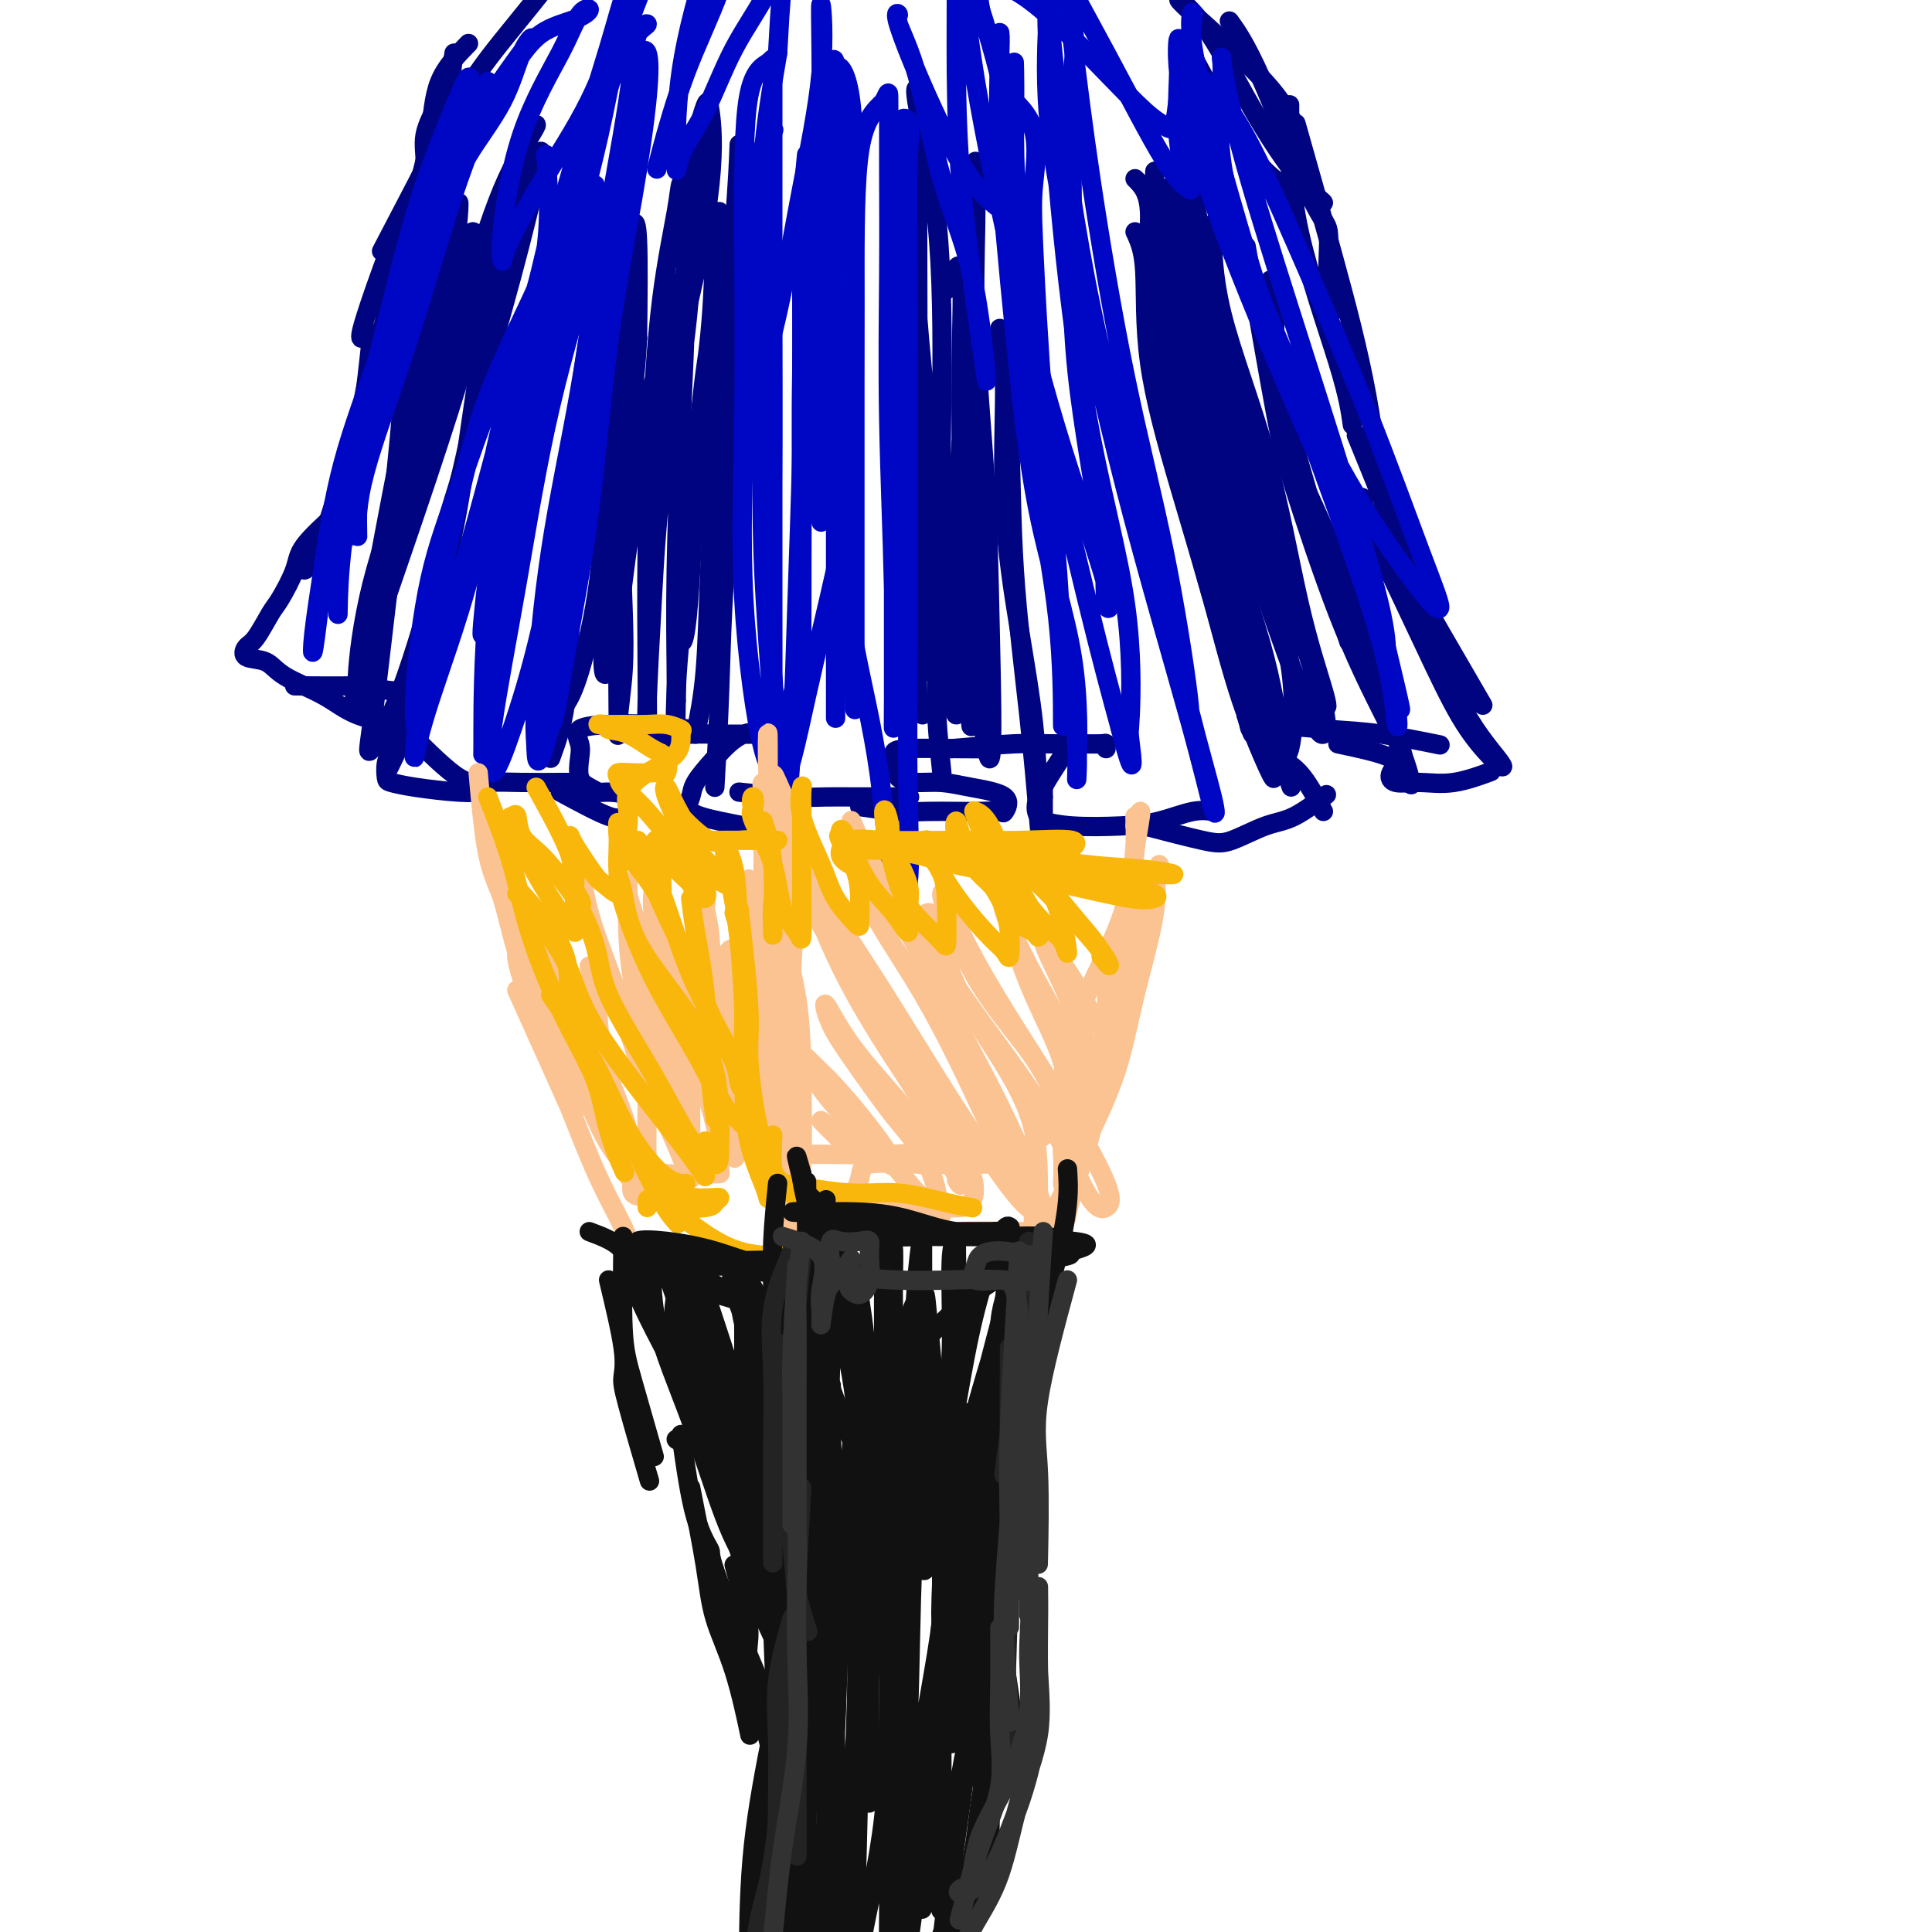 <svg viewBox='0 0 400 400' version='1.1' xmlns='http://www.w3.org/2000/svg' xmlns:xlink='http://www.w3.org/1999/xlink'><g fill='none' stroke='rgb(0,4,129)' stroke-width='4' stroke-linecap='round' stroke-linejoin='round'><path d='M94,11c-0.738,5.539 -1.476,11.078 -3,16c-1.524,4.922 -3.834,9.228 -6,14c-2.166,4.772 -4.189,10.011 -6,15c-1.811,4.989 -3.411,9.728 -4,12c-0.589,2.272 -0.168,2.078 0,2c0.168,-0.078 0.084,-0.039 0,0'/><path d='M97,9c-2.368,2.418 -4.737,4.837 -6,8c-1.263,3.163 -1.421,7.071 -2,11c-0.579,3.929 -1.578,7.878 -3,13c-1.422,5.122 -3.268,11.418 -5,19c-1.732,7.582 -3.352,16.452 -4,20c-0.648,3.548 -0.324,1.774 0,0'/><path d='M91,21c-1.306,2.412 -2.611,4.825 -3,7c-0.389,2.175 0.140,4.114 0,6c-0.140,1.886 -0.949,3.719 -2,8c-1.051,4.281 -2.345,11.009 -4,17c-1.655,5.991 -3.670,11.245 -5,16c-1.330,4.755 -1.973,9.011 -3,14c-1.027,4.989 -2.436,10.711 -3,13c-0.564,2.289 -0.282,1.144 0,0'/><path d='M77,69c-0.884,8.279 -1.768,16.558 -3,22c-1.232,5.442 -2.814,8.047 -4,11c-1.186,2.953 -1.978,6.256 -3,9c-1.022,2.744 -2.275,4.931 -3,6c-0.725,1.069 -0.921,1.020 -1,1c-0.079,-0.020 -0.039,-0.010 0,0'/><path d='M70,106c-2.812,2.560 -5.625,5.120 -7,7c-1.375,1.880 -1.314,3.080 -2,5c-0.686,1.920 -2.121,4.560 -3,6c-0.879,1.440 -1.204,1.680 -2,3c-0.796,1.320 -2.065,3.721 -3,5c-0.935,1.279 -1.535,1.436 -2,2c-0.465,0.564 -0.793,1.533 0,2c0.793,0.467 2.708,0.430 4,1c1.292,0.570 1.962,1.747 4,3c2.038,1.253 5.443,2.583 8,4c2.557,1.417 4.265,2.920 7,4c2.735,1.080 6.496,1.737 8,2c1.504,0.263 0.752,0.131 0,0'/><path d='M61,142c4.853,0.033 9.706,0.065 12,0c2.294,-0.065 2.030,-0.229 3,0c0.970,0.229 3.174,0.849 5,1c1.826,0.151 3.275,-0.167 4,0c0.725,0.167 0.725,0.819 1,1c0.275,0.181 0.823,-0.111 1,0c0.177,0.111 -0.018,0.623 0,1c0.018,0.377 0.250,0.617 0,1c-0.250,0.383 -0.981,0.908 -2,2c-1.019,1.092 -2.325,2.751 -3,4c-0.675,1.249 -0.720,2.089 -1,3c-0.280,0.911 -0.796,1.894 -1,3c-0.204,1.106 -0.096,2.335 0,3c0.096,0.665 0.180,0.767 1,1c0.820,0.233 2.374,0.599 5,1c2.626,0.401 6.322,0.839 9,1c2.678,0.161 4.336,0.046 5,0c0.664,-0.046 0.332,-0.023 0,0'/><path d='M85,152c3.699,3.691 7.397,7.381 10,9c2.603,1.619 4.109,1.166 6,1c1.891,-0.166 4.167,-0.044 7,0c2.833,0.044 6.224,0.012 8,0c1.776,-0.012 1.936,-0.003 2,0c0.064,0.003 0.032,0.002 0,0'/><path d='M116,164c3.919,2.115 7.838,4.231 10,5c2.162,0.769 2.566,0.192 3,0c0.434,-0.192 0.899,0.002 1,0c0.101,-0.002 -0.160,-0.199 0,-1c0.160,-0.801 0.743,-2.205 0,-3c-0.743,-0.795 -2.812,-0.982 -4,-1c-1.188,-0.018 -1.494,0.134 -2,0c-0.506,-0.134 -1.212,-0.554 -2,-1c-0.788,-0.446 -1.658,-0.918 -2,-2c-0.342,-1.082 -0.155,-2.774 0,-4c0.155,-1.226 0.278,-1.985 0,-3c-0.278,-1.015 -0.956,-2.286 0,-3c0.956,-0.714 3.545,-0.872 6,-1c2.455,-0.128 4.776,-0.227 8,0c3.224,0.227 7.350,0.779 9,1c1.650,0.221 0.825,0.110 0,0'/><path d='M134,150c0.731,0.845 1.463,1.691 3,2c1.537,0.309 3.881,0.083 6,0c2.119,-0.083 4.015,-0.021 6,0c1.985,0.021 4.059,0.002 6,0c1.941,-0.002 3.749,0.014 5,0c1.251,-0.014 1.946,-0.058 2,0c0.054,0.058 -0.534,0.217 -2,0c-1.466,-0.217 -3.809,-0.809 -6,0c-2.191,0.809 -4.230,3.018 -6,5c-1.770,1.982 -3.272,3.736 -4,5c-0.728,1.264 -0.681,2.038 -1,3c-0.319,0.962 -1.003,2.114 0,3c1.003,0.886 3.693,1.508 6,2c2.307,0.492 4.231,0.855 5,1c0.769,0.145 0.385,0.073 0,0'/><path d='M153,164c3.990,0.423 7.980,0.845 11,1c3.020,0.155 5.069,0.041 7,0c1.931,-0.041 3.744,-0.011 6,0c2.256,0.011 4.953,0.003 7,0c2.047,-0.003 3.442,-0.001 4,0c0.558,0.001 0.279,0.000 0,0'/><path d='M178,167c2.851,0.422 5.703,0.845 8,1c2.297,0.155 4.040,0.044 6,0c1.960,-0.044 4.139,-0.021 6,0c1.861,0.021 3.405,0.041 5,0c1.595,-0.041 3.239,-0.144 4,0c0.761,0.144 0.637,0.536 1,0c0.363,-0.536 1.211,-2.001 0,-3c-1.211,-0.999 -4.482,-1.531 -7,-2c-2.518,-0.469 -4.283,-0.875 -6,-1c-1.717,-0.125 -3.387,0.029 -5,0c-1.613,-0.029 -3.171,-0.242 -4,-1c-0.829,-0.758 -0.929,-2.059 -1,-3c-0.071,-0.941 -0.113,-1.520 0,-2c0.113,-0.480 0.381,-0.861 3,-1c2.619,-0.139 7.590,-0.038 11,0c3.410,0.038 5.260,0.011 6,0c0.740,-0.011 0.370,-0.005 0,0'/><path d='M197,155c4.845,-0.423 9.691,-0.846 13,-1c3.309,-0.154 5.083,-0.037 7,0c1.917,0.037 3.978,-0.004 6,0c2.022,0.004 4.006,0.053 5,0c0.994,-0.053 0.998,-0.206 1,0c0.002,0.206 0.000,0.773 0,1c-0.000,0.227 -0.000,0.113 0,0'/><path d='M221,155c-2.536,3.796 -5.073,7.592 -6,10c-0.927,2.408 -0.246,3.428 0,4c0.246,0.572 0.056,0.696 1,1c0.944,0.304 3.020,0.789 6,1c2.980,0.211 6.862,0.148 10,0c3.138,-0.148 5.532,-0.380 8,-1c2.468,-0.620 5.011,-1.629 7,-2c1.989,-0.371 3.426,-0.106 4,0c0.574,0.106 0.287,0.053 0,0'/><path d='M237,171c4.569,1.185 9.138,2.369 12,3c2.862,0.631 4.018,0.708 6,0c1.982,-0.708 4.789,-2.200 7,-3c2.211,-0.800 3.826,-0.908 6,-2c2.174,-1.092 4.907,-3.169 6,-4c1.093,-0.831 0.547,-0.415 0,0'/><path d='M274,168c-1.623,-3.043 -3.245,-6.087 -5,-8c-1.755,-1.913 -3.642,-2.696 -5,-4c-1.358,-1.304 -2.187,-3.131 -3,-4c-0.813,-0.869 -1.610,-0.781 -2,-1c-0.390,-0.219 -0.372,-0.745 0,-1c0.372,-0.255 1.100,-0.240 4,0c2.900,0.240 7.973,0.703 12,1c4.027,0.297 7.007,0.426 11,1c3.993,0.574 8.998,1.593 11,2c2.002,0.407 1.001,0.204 0,0'/><path d='M277,154c4.650,0.990 9.300,1.980 11,3c1.700,1.020 0.450,2.070 0,3c-0.450,0.930 -0.098,1.741 1,2c1.098,0.259 2.944,-0.034 5,0c2.056,0.034 4.323,0.394 7,0c2.677,-0.394 5.765,-1.541 7,-2c1.235,-0.459 0.618,-0.229 0,0'/><path d='M307,146c-6.033,-10.383 -12.065,-20.765 -15,-26c-2.935,-5.235 -2.771,-5.321 -4,-7c-1.229,-1.679 -3.849,-4.951 -5,-7c-1.151,-2.049 -0.831,-2.876 -1,-3c-0.169,-0.124 -0.827,0.454 0,3c0.827,2.546 3.138,7.061 6,13c2.862,5.939 6.274,13.304 9,19c2.726,5.696 4.768,9.724 7,13c2.232,3.276 4.656,5.802 6,7c1.344,1.198 1.609,1.070 0,-1c-1.609,-2.070 -5.091,-6.081 -8,-12c-2.909,-5.919 -5.245,-13.748 -9,-24c-3.755,-10.252 -8.930,-22.929 -11,-28c-2.070,-5.071 -1.035,-2.535 0,0'/><path d='M280,88c-0.423,-2.995 -0.845,-5.990 -3,-13c-2.155,-7.010 -6.041,-18.033 -8,-27c-1.959,-8.967 -1.989,-15.876 -2,-20c-0.011,-4.124 -0.003,-5.464 0,-6c0.003,-0.536 0.002,-0.268 0,0'/><path d='M292,114c-1.817,-1.343 -3.633,-2.686 -5,-8c-1.367,-5.314 -2.284,-14.600 -4,-24c-1.716,-9.400 -4.231,-18.915 -7,-29c-2.769,-10.085 -5.791,-20.738 -7,-25c-1.209,-4.262 -0.604,-2.131 0,0'/><path d='M277,64c-0.898,-2.011 -1.797,-4.021 -2,-7c-0.203,-2.979 0.288,-6.925 0,-9c-0.288,-2.075 -1.356,-2.278 -4,-8c-2.644,-5.722 -6.866,-16.964 -10,-24c-3.134,-7.036 -5.181,-9.868 -6,-11c-0.819,-1.132 -0.409,-0.566 0,0'/><path d='M245,8c4.960,9.315 9.920,18.630 14,24c4.080,5.370 7.281,6.795 10,8c2.719,1.205 4.955,2.191 5,2c0.045,-0.191 -2.103,-1.560 -5,-5c-2.897,-3.440 -6.545,-8.952 -10,-15c-3.455,-6.048 -6.719,-12.632 -10,-17c-3.281,-4.368 -6.581,-6.521 -4,-4c2.581,2.521 11.041,9.717 16,15c4.959,5.283 6.417,8.652 7,10c0.583,1.348 0.292,0.674 0,0'/><path d='M79,52c4.411,-8.447 8.821,-16.894 12,-23c3.179,-6.106 5.125,-9.871 8,-14c2.875,-4.129 6.678,-8.622 11,-14c4.322,-5.378 9.164,-11.640 12,-15c2.836,-3.360 3.668,-3.817 4,-4c0.332,-0.183 0.166,-0.091 0,0'/><path d='M80,160c2.386,-4.767 4.773,-9.534 6,-16c1.227,-6.466 1.296,-14.630 3,-23c1.704,-8.370 5.044,-16.944 8,-28c2.956,-11.056 5.526,-24.592 7,-33c1.474,-8.408 1.850,-11.688 2,-13c0.150,-1.312 0.075,-0.656 0,0'/><path d='M86,139c2.603,-8.638 5.206,-17.276 7,-25c1.794,-7.724 2.780,-14.534 4,-23c1.220,-8.466 2.675,-18.587 4,-26c1.325,-7.413 2.522,-12.118 3,-14c0.478,-1.882 0.239,-0.941 0,0'/><path d='M114,157c1.177,-3.222 2.354,-6.443 3,-11c0.646,-4.557 0.761,-10.448 1,-16c0.239,-5.552 0.603,-10.764 1,-19c0.397,-8.236 0.828,-19.496 1,-24c0.172,-4.504 0.086,-2.252 0,0'/><path d='M117,146c0.853,-1.390 1.707,-2.780 3,-7c1.293,-4.220 3.026,-11.269 4,-19c0.974,-7.731 1.189,-16.144 2,-25c0.811,-8.856 2.218,-18.153 3,-25c0.782,-6.847 0.938,-11.242 1,-13c0.062,-1.758 0.031,-0.879 0,0'/><path d='M148,163c0.370,-6.429 0.740,-12.858 1,-20c0.260,-7.142 0.410,-14.997 1,-23c0.590,-8.003 1.620,-16.155 2,-26c0.380,-9.845 0.108,-21.384 0,-26c-0.108,-4.616 -0.054,-2.308 0,0'/><path d='M144,152c0.771,-3.776 1.541,-7.553 2,-13c0.459,-5.447 0.606,-12.565 1,-22c0.394,-9.435 1.033,-21.189 2,-34c0.967,-12.811 2.260,-26.680 3,-36c0.740,-9.320 0.926,-14.091 1,-16c0.074,-1.909 0.037,-0.954 0,0'/><path d='M195,160c-0.405,-3.792 -0.809,-7.585 -1,-11c-0.191,-3.415 -0.167,-6.454 0,-9c0.167,-2.546 0.478,-4.600 0,-10c-0.478,-5.400 -1.744,-14.146 -3,-25c-1.256,-10.854 -2.502,-23.815 -3,-29c-0.498,-5.185 -0.249,-2.592 0,0'/><path d='M191,148c-0.415,-0.552 -0.829,-1.103 -1,-4c-0.171,-2.897 -0.098,-8.138 0,-12c0.098,-3.862 0.222,-6.344 0,-17c-0.222,-10.656 -0.791,-29.484 -1,-43c-0.209,-13.516 -0.060,-21.719 0,-25c0.060,-3.281 0.030,-1.641 0,0'/><path d='M207,74c0.491,0.864 0.982,1.727 1,7c0.018,5.273 -0.436,14.954 0,24c0.436,9.046 1.763,17.457 3,25c1.237,7.543 2.383,14.218 3,20c0.617,5.782 0.705,10.672 1,13c0.295,2.328 0.799,2.094 1,2c0.201,-0.094 0.101,-0.047 0,0'/><path d='M207,68c0.809,6.892 1.618,13.784 2,22c0.382,8.216 0.337,17.756 1,28c0.663,10.244 2.034,21.192 3,30c0.966,8.808 1.527,15.476 2,21c0.473,5.524 0.859,9.903 1,10c0.141,0.097 0.038,-4.089 0,-8c-0.038,-3.911 -0.011,-7.546 0,-9c0.011,-1.454 0.005,-0.727 0,0'/><path d='M240,72c1.191,1.914 2.383,3.828 4,11c1.617,7.172 3.660,19.603 7,32c3.340,12.397 7.976,24.761 11,33c3.024,8.239 4.435,12.354 5,14c0.565,1.646 0.282,0.823 0,0'/><path d='M235,48c0.867,1.830 1.734,3.660 2,8c0.266,4.340 -0.068,11.190 1,19c1.068,7.810 3.539,16.581 6,25c2.461,8.419 4.912,16.488 7,24c2.088,7.512 3.812,14.469 6,21c2.188,6.531 4.841,12.637 6,15c1.159,2.363 0.824,0.984 0,-3c-0.824,-3.984 -2.138,-10.573 -4,-20c-1.862,-9.427 -4.270,-21.692 -7,-32c-2.730,-10.308 -5.780,-18.659 -7,-22c-1.220,-3.341 -0.610,-1.670 0,0'/><path d='M235,37c1.418,1.410 2.837,2.820 3,7c0.163,4.180 -0.929,11.131 0,20c0.929,8.869 3.878,19.656 7,30c3.122,10.344 6.418,20.247 10,31c3.582,10.753 7.452,22.358 9,27c1.548,4.642 0.774,2.321 0,0'/><path d='M265,82c4.060,14.095 8.119,28.190 10,35c1.881,6.810 1.583,6.333 2,8c0.417,1.667 1.548,5.476 2,7c0.452,1.524 0.226,0.762 0,0'/><path d='M258,51c2.295,13.209 4.591,26.419 6,34c1.409,7.581 1.933,9.534 4,16c2.067,6.466 5.678,17.444 9,26c3.322,8.556 6.356,14.688 8,18c1.644,3.312 1.898,3.803 2,4c0.102,0.197 0.051,0.098 0,0'/><path d='M263,58c0.572,1.605 1.144,3.210 1,8c-0.144,4.790 -1.003,12.765 1,21c2.003,8.235 6.867,16.731 11,27c4.133,10.269 7.534,22.311 10,30c2.466,7.689 3.998,11.024 5,14c1.002,2.976 1.475,5.591 1,4c-0.475,-1.591 -1.897,-7.390 -4,-14c-2.103,-6.610 -4.887,-14.031 -6,-17c-1.113,-2.969 -0.557,-1.484 0,0'/><path d='M132,94c-1.260,4.741 -2.519,9.481 -3,15c-0.481,5.519 -0.182,11.815 0,17c0.182,5.185 0.249,9.258 0,13c-0.249,3.742 -0.813,7.153 -1,10c-0.187,2.847 0.002,5.132 0,1c-0.002,-4.132 -0.194,-14.679 0,-24c0.194,-9.321 0.773,-17.416 2,-25c1.227,-7.584 3.100,-14.657 5,-21c1.900,-6.343 3.826,-11.955 5,-16c1.174,-4.045 1.597,-6.521 2,-8c0.403,-1.479 0.785,-1.961 1,-2c0.215,-0.039 0.264,0.364 0,4c-0.264,3.636 -0.841,10.504 -2,18c-1.159,7.496 -2.899,15.621 -4,24c-1.101,8.379 -1.564,17.012 -2,25c-0.436,7.988 -0.846,15.329 -1,20c-0.154,4.671 -0.051,6.671 0,6c0.051,-0.671 0.049,-4.013 0,-11c-0.049,-6.987 -0.144,-17.620 0,-27c0.144,-9.380 0.526,-17.507 1,-26c0.474,-8.493 1.041,-17.352 2,-25c0.959,-7.648 2.310,-14.085 3,-18c0.690,-3.915 0.718,-5.307 1,-6c0.282,-0.693 0.818,-0.688 1,0c0.182,0.688 0.010,2.059 0,6c-0.010,3.941 0.141,10.451 0,18c-0.141,7.549 -0.574,16.137 -1,26c-0.426,9.863 -0.846,21.002 -1,30c-0.154,8.998 -0.044,15.857 0,20c0.044,4.143 0.022,5.572 0,7'/><path d='M140,145c-0.256,17.164 -0.395,6.574 0,-2c0.395,-8.574 1.324,-15.130 2,-23c0.676,-7.870 1.098,-17.052 2,-26c0.902,-8.948 2.285,-17.663 3,-25c0.715,-7.337 0.763,-13.297 1,-18c0.237,-4.703 0.663,-8.150 1,-7c0.337,1.150 0.585,6.898 0,13c-0.585,6.102 -2.003,12.557 -3,20c-0.997,7.443 -1.573,15.872 -2,23c-0.427,7.128 -0.703,12.954 -1,18c-0.297,5.046 -0.613,9.310 -1,12c-0.387,2.690 -0.844,3.804 -1,2c-0.156,-1.804 -0.011,-6.525 0,-15c0.011,-8.475 -0.114,-20.703 0,-32c0.114,-11.297 0.465,-21.664 1,-31c0.535,-9.336 1.253,-17.643 2,-23c0.747,-5.357 1.522,-7.766 2,-9c0.478,-1.234 0.660,-1.294 1,1c0.340,2.294 0.840,6.943 0,15c-0.840,8.057 -3.019,19.522 -6,31c-2.981,11.478 -6.764,22.969 -9,33c-2.236,10.031 -2.926,18.603 -4,26c-1.074,7.397 -2.534,13.621 -3,11c-0.466,-2.621 0.061,-14.086 0,-24c-0.061,-9.914 -0.710,-18.278 0,-28c0.710,-9.722 2.778,-20.802 4,-28c1.222,-7.198 1.598,-10.515 2,-12c0.402,-1.485 0.829,-1.139 1,3c0.171,4.139 0.085,12.069 0,20'/><path d='M132,70c-0.343,8.104 -1.700,16.863 -3,25c-1.300,8.137 -2.542,15.652 -3,20c-0.458,4.348 -0.131,5.528 0,6c0.131,0.472 0.065,0.236 0,0'/><path d='M196,60c1.272,-3.324 2.545,-6.649 3,-4c0.455,2.649 0.094,11.271 0,20c-0.094,8.729 0.080,17.565 0,27c-0.080,9.435 -0.414,19.471 0,27c0.414,7.529 1.575,12.552 2,16c0.425,3.448 0.114,5.321 0,4c-0.114,-1.321 -0.031,-5.836 0,-13c0.031,-7.164 0.008,-16.977 0,-28c-0.008,-11.023 -0.002,-23.256 0,-35c0.002,-11.744 0.000,-23.000 0,-30c-0.000,-7.000 0.001,-9.745 0,-10c-0.001,-0.255 -0.003,1.981 0,6c0.003,4.019 0.012,9.821 0,18c-0.012,8.179 -0.043,18.736 0,32c0.043,13.264 0.162,29.235 1,43c0.838,13.765 2.396,25.324 3,24c0.604,-1.324 0.253,-15.532 0,-27c-0.253,-11.468 -0.408,-20.197 -1,-30c-0.592,-9.803 -1.622,-20.681 -2,-30c-0.378,-9.319 -0.103,-17.080 0,-23c0.103,-5.920 0.035,-10.001 0,-12c-0.035,-1.999 -0.037,-1.917 0,-1c0.037,0.917 0.113,2.668 0,8c-0.113,5.332 -0.415,14.243 -1,23c-0.585,8.757 -1.453,17.359 -2,26c-0.547,8.641 -0.774,17.320 -1,26'/><path d='M198,117c-0.878,15.761 -1.072,14.165 -1,15c0.072,0.835 0.411,4.101 0,2c-0.411,-2.101 -1.570,-9.568 -2,-19c-0.430,-9.432 -0.129,-20.829 0,-33c0.129,-12.171 0.087,-25.116 -1,-36c-1.087,-10.884 -3.219,-19.709 -4,-24c-0.781,-4.291 -0.210,-4.050 0,-3c0.210,1.050 0.059,2.909 0,8c-0.059,5.091 -0.026,13.414 0,23c0.026,9.586 0.046,20.434 0,31c-0.046,10.566 -0.158,20.850 0,30c0.158,9.150 0.586,17.166 1,22c0.414,4.834 0.815,6.485 1,6c0.185,-0.485 0.154,-3.107 0,-9c-0.154,-5.893 -0.431,-15.058 -1,-25c-0.569,-9.942 -1.430,-20.660 -2,-31c-0.570,-10.340 -0.851,-20.300 -1,-27c-0.149,-6.700 -0.167,-10.140 0,-9c0.167,1.140 0.521,6.861 1,14c0.479,7.139 1.085,15.697 2,25c0.915,9.303 2.140,19.352 3,29c0.860,9.648 1.354,18.895 2,27c0.646,8.105 1.443,15.067 2,15c0.557,-0.067 0.873,-7.162 1,-10c0.127,-2.838 0.063,-1.419 0,0'/><path d='M251,47c0.000,-0.838 0.000,-1.676 0,1c-0.000,2.676 -0.000,8.867 2,17c2.000,8.133 6.001,18.208 9,29c2.999,10.792 4.995,22.301 7,31c2.005,8.699 4.020,14.588 5,18c0.980,3.412 0.924,4.346 0,2c-0.924,-2.346 -2.717,-7.973 -5,-15c-2.283,-7.027 -5.056,-15.455 -8,-25c-2.944,-9.545 -6.058,-20.208 -9,-30c-2.942,-9.792 -5.710,-18.713 -7,-25c-1.290,-6.287 -1.100,-9.941 -1,-10c0.100,-0.059 0.110,3.478 0,8c-0.110,4.522 -0.341,10.028 2,21c2.341,10.972 7.252,27.408 12,42c4.748,14.592 9.331,27.338 12,34c2.669,6.662 3.422,7.239 4,7c0.578,-0.239 0.979,-1.293 0,-6c-0.979,-4.707 -3.338,-13.067 -6,-21c-2.662,-7.933 -5.626,-15.439 -9,-25c-3.374,-9.561 -7.156,-21.178 -10,-31c-2.844,-9.822 -4.748,-17.851 -6,-23c-1.252,-5.149 -1.852,-7.420 -2,-7c-0.148,0.420 0.157,3.530 0,9c-0.157,5.470 -0.774,13.301 0,24c0.774,10.699 2.939,24.265 6,37c3.061,12.735 7.017,24.639 9,31c1.983,6.361 1.991,7.181 2,8'/><path d='M258,148c2.906,10.569 1.672,-1.010 0,-11c-1.672,-9.990 -3.783,-18.393 -6,-28c-2.217,-9.607 -4.540,-20.420 -7,-31c-2.460,-10.580 -5.056,-20.927 -6,-28c-0.944,-7.073 -0.237,-10.872 0,-13c0.237,-2.128 0.003,-2.584 0,2c-0.003,4.584 0.226,14.207 2,25c1.774,10.793 5.094,22.756 9,35c3.906,12.244 8.396,24.770 11,34c2.604,9.230 3.320,15.166 4,19c0.680,3.834 1.324,5.568 2,3c0.676,-2.568 1.383,-9.438 0,-18c-1.383,-8.562 -4.857,-18.815 -8,-31c-3.143,-12.185 -5.956,-26.303 -8,-38c-2.044,-11.697 -3.318,-20.972 -4,-26c-0.682,-5.028 -0.771,-5.808 0,-2c0.771,3.808 2.403,12.206 4,20c1.597,7.794 3.160,14.986 5,23c1.840,8.014 3.957,16.850 5,23c1.043,6.150 1.012,9.614 1,11c-0.012,1.386 -0.006,0.693 0,0'/><path d='M83,77c0.190,2.345 0.381,4.690 0,10c-0.381,5.310 -1.333,13.585 -2,21c-0.667,7.415 -1.050,13.971 -2,19c-0.950,5.029 -2.465,8.533 -3,12c-0.535,3.467 -0.088,6.898 0,5c0.088,-1.898 -0.184,-9.124 1,-17c1.184,-7.876 3.823,-16.403 6,-25c2.177,-8.597 3.893,-17.264 6,-25c2.107,-7.736 4.604,-14.540 6,-19c1.396,-4.460 1.689,-6.576 2,-8c0.311,-1.424 0.638,-2.156 1,-2c0.362,0.156 0.758,1.201 0,5c-0.758,3.799 -2.671,10.354 -5,18c-2.329,7.646 -5.076,16.384 -8,25c-2.924,8.616 -6.026,17.111 -8,25c-1.974,7.889 -2.821,15.174 -3,19c-0.179,3.826 0.310,4.194 0,5c-0.310,0.806 -1.418,2.052 0,-3c1.418,-5.052 5.362,-16.401 9,-27c3.638,-10.599 6.968,-20.447 10,-30c3.032,-9.553 5.764,-18.811 8,-28c2.236,-9.189 3.975,-18.307 6,-24c2.025,-5.693 4.337,-7.959 4,-7c-0.337,0.959 -3.321,5.143 -6,11c-2.679,5.857 -5.051,13.388 -8,23c-2.949,9.612 -6.474,21.306 -10,33'/><path d='M87,93c-5.134,16.202 -5.967,23.206 -7,32c-1.033,8.794 -2.264,19.377 -3,25c-0.736,5.623 -0.978,6.287 0,5c0.978,-1.287 3.176,-4.527 6,-12c2.824,-7.473 6.273,-19.181 9,-30c2.727,-10.819 4.732,-20.748 7,-30c2.268,-9.252 4.800,-17.826 7,-26c2.200,-8.174 4.070,-15.947 5,-20c0.930,-4.053 0.922,-4.386 1,-5c0.078,-0.614 0.243,-1.510 -1,1c-1.243,2.510 -3.895,8.426 -7,15c-3.105,6.574 -6.664,13.806 -10,22c-3.336,8.194 -6.449,17.350 -9,26c-2.551,8.650 -4.541,16.793 -6,23c-1.459,6.207 -2.388,10.478 -3,13c-0.612,2.522 -0.906,3.294 0,-2c0.906,-5.294 3.012,-16.654 5,-27c1.988,-10.346 3.859,-19.677 6,-28c2.141,-8.323 4.553,-15.637 6,-22c1.447,-6.363 1.931,-11.776 2,-11c0.069,0.776 -0.276,7.739 -2,14c-1.724,6.261 -4.827,11.818 -8,18c-3.173,6.182 -6.418,12.987 -9,19c-2.582,6.013 -4.503,11.234 -6,15c-1.497,3.766 -2.571,6.076 -3,7c-0.429,0.924 -0.215,0.462 0,0'/></g>
<g fill='none' stroke='rgb(0,7,196)' stroke-width='4' stroke-linecap='round' stroke-linejoin='round'><path d='M113,32c0.511,6.251 1.023,12.503 0,20c-1.023,7.497 -3.580,16.240 -6,25c-2.420,8.760 -4.703,17.536 -7,26c-2.297,8.464 -4.609,16.614 -7,24c-2.391,7.386 -4.862,14.008 -6,18c-1.138,3.992 -0.945,5.354 -1,5c-0.055,-0.354 -0.360,-2.424 0,-8c0.360,-5.576 1.383,-14.657 3,-22c1.617,-7.343 3.827,-12.946 6,-19c2.173,-6.054 4.310,-12.558 7,-19c2.690,-6.442 5.932,-12.822 8,-19c2.068,-6.178 2.960,-12.155 4,-15c1.040,-2.845 2.226,-2.557 3,-3c0.774,-0.443 1.137,-1.619 0,1c-1.137,2.619 -3.772,9.031 -7,16c-3.228,6.969 -7.048,14.496 -10,23c-2.952,8.504 -5.035,17.984 -7,27c-1.965,9.016 -3.810,17.568 -5,25c-1.190,7.432 -1.723,13.745 -2,17c-0.277,3.255 -0.298,3.454 0,2c0.298,-1.454 0.913,-4.560 3,-11c2.087,-6.440 5.644,-16.212 8,-25c2.356,-8.788 3.509,-16.590 5,-24c1.491,-7.410 3.320,-14.428 6,-22c2.680,-7.572 6.213,-15.697 8,-21c1.787,-5.303 1.830,-7.782 2,-9c0.170,-1.218 0.469,-1.174 1,0c0.531,1.174 1.295,3.478 0,10c-1.295,6.522 -4.647,17.261 -8,28'/><path d='M111,82c-2.370,9.877 -4.295,20.569 -6,30c-1.705,9.431 -3.189,17.600 -4,25c-0.811,7.400 -0.950,14.033 -1,17c-0.050,2.967 -0.010,2.270 0,2c0.010,-0.270 -0.011,-0.114 0,-5c0.011,-4.886 0.053,-14.816 1,-25c0.947,-10.184 2.799,-20.623 5,-31c2.201,-10.377 4.750,-20.692 7,-29c2.250,-8.308 4.200,-14.610 6,-19c1.800,-4.390 3.449,-6.869 4,-8c0.551,-1.131 0.004,-0.915 0,1c-0.004,1.915 0.536,5.528 -1,13c-1.536,7.472 -5.147,18.802 -8,31c-2.853,12.198 -4.946,25.263 -7,37c-2.054,11.737 -4.067,22.146 -5,29c-0.933,6.854 -0.786,10.154 0,10c0.786,-0.154 2.209,-3.763 4,-9c1.791,-5.237 3.948,-12.103 6,-21c2.052,-8.897 4.000,-19.824 6,-31c2.000,-11.176 4.053,-22.601 6,-33c1.947,-10.399 3.789,-19.771 5,-26c1.211,-6.229 1.793,-9.314 2,-11c0.207,-1.686 0.040,-1.974 0,-1c-0.040,0.974 0.049,3.209 -1,7c-1.049,3.791 -3.234,9.137 -5,17c-1.766,7.863 -3.113,18.242 -5,29c-1.887,10.758 -4.316,21.897 -6,33c-1.684,11.103 -2.624,22.172 -3,29c-0.376,6.828 -0.188,9.414 0,12'/><path d='M111,155c0.049,5.950 1.672,0.324 3,-5c1.328,-5.324 2.362,-10.347 3,-18c0.638,-7.653 0.882,-17.936 2,-29c1.118,-11.064 3.110,-22.907 5,-35c1.890,-12.093 3.676,-24.435 5,-34c1.324,-9.565 2.185,-16.354 3,-20c0.815,-3.646 1.584,-4.151 2,-3c0.416,1.151 0.477,3.957 0,9c-0.477,5.043 -1.494,12.323 -3,21c-1.506,8.677 -3.503,18.751 -5,30c-1.497,11.249 -2.496,23.672 -4,35c-1.504,11.328 -3.514,21.559 -5,30c-1.486,8.441 -2.447,15.091 -3,14c-0.553,-1.091 -0.697,-9.924 0,-20c0.697,-10.076 2.235,-21.395 4,-34c1.765,-12.605 3.758,-26.498 6,-40c2.242,-13.502 4.732,-26.615 6,-35c1.268,-8.385 1.313,-12.042 2,-14c0.687,-1.958 2.015,-2.217 2,-2c-0.015,0.217 -1.373,0.909 -3,3c-1.627,2.091 -3.524,5.580 -6,13c-2.476,7.420 -5.529,18.770 -9,31c-3.471,12.230 -7.358,25.340 -10,37c-2.642,11.660 -4.039,21.870 -5,30c-0.961,8.130 -1.484,14.179 -1,12c0.484,-2.179 1.977,-12.587 4,-22c2.023,-9.413 4.578,-17.832 7,-27c2.422,-9.168 4.711,-19.084 7,-29'/><path d='M118,53c3.924,-16.669 4.733,-19.340 6,-25c1.267,-5.660 2.991,-14.309 4,-20c1.009,-5.691 1.303,-8.424 1,-8c-0.303,0.424 -1.205,4.004 -3,10c-1.795,5.996 -4.484,14.407 -7,23c-2.516,8.593 -4.858,17.369 -7,26c-2.142,8.631 -4.084,17.116 -5,23c-0.916,5.884 -0.806,9.166 -1,11c-0.194,1.834 -0.691,2.219 0,-2c0.691,-4.219 2.571,-13.043 5,-22c2.429,-8.957 5.407,-18.046 8,-27c2.593,-8.954 4.800,-17.772 7,-25c2.200,-7.228 4.395,-12.867 6,-17c1.605,-4.133 2.622,-6.762 2,-6c-0.622,0.762 -2.884,4.913 -5,10c-2.116,5.087 -4.086,11.108 -7,17c-2.914,5.892 -6.773,11.656 -10,17c-3.227,5.344 -5.822,10.270 -7,13c-1.178,2.730 -0.937,3.264 -1,3c-0.063,-0.264 -0.428,-1.326 0,-6c0.428,-4.674 1.650,-12.959 4,-20c2.350,-7.041 5.827,-12.837 8,-17c2.173,-4.163 3.042,-6.694 4,-8c0.958,-1.306 2.005,-1.389 2,-1c-0.005,0.389 -1.063,1.249 -3,2c-1.937,0.751 -4.752,1.395 -7,3c-2.248,1.605 -3.928,4.173 -6,7c-2.072,2.827 -4.536,5.914 -7,9'/><path d='M99,23c-2.834,4.377 -3.420,7.318 -4,10c-0.580,2.682 -1.154,5.103 -1,5c0.154,-0.103 1.036,-2.731 3,-6c1.964,-3.269 5.010,-7.178 7,-11c1.990,-3.822 2.923,-7.558 4,-10c1.077,-2.442 2.299,-3.591 2,-3c-0.299,0.591 -2.119,2.921 -5,7c-2.881,4.079 -6.825,9.907 -10,16c-3.175,6.093 -5.582,12.452 -8,19c-2.418,6.548 -4.846,13.286 -7,21c-2.154,7.714 -4.035,16.406 -5,23c-0.965,6.594 -1.015,11.092 -1,14c0.015,2.908 0.095,4.227 0,3c-0.095,-1.227 -0.365,-5.001 1,-11c1.365,-5.999 4.366,-14.222 7,-22c2.634,-7.778 4.902,-15.111 7,-22c2.098,-6.889 4.025,-13.335 6,-19c1.975,-5.665 3.998,-10.551 5,-14c1.002,-3.449 0.981,-5.463 1,-6c0.019,-0.537 0.076,0.401 -2,5c-2.076,4.599 -6.287,12.857 -10,22c-3.713,9.143 -6.930,19.169 -10,28c-3.070,8.831 -5.994,16.466 -8,24c-2.006,7.534 -3.094,14.968 -4,21c-0.906,6.032 -1.628,10.662 -2,14c-0.372,3.338 -0.392,5.382 0,3c0.392,-2.382 1.196,-9.191 2,-16'/><path d='M67,118c1.556,-7.224 4.444,-17.284 7,-27c2.556,-9.716 4.778,-19.086 7,-28c2.222,-8.914 4.443,-17.370 7,-25c2.557,-7.630 5.451,-14.433 7,-18c1.549,-3.567 1.752,-3.898 2,-4c0.248,-0.102 0.539,0.027 0,3c-0.539,2.973 -1.910,8.792 -4,16c-2.090,7.208 -4.900,15.807 -8,25c-3.100,9.193 -6.491,18.980 -9,28c-2.509,9.020 -4.137,17.275 -5,24c-0.863,6.725 -0.961,11.922 -1,14c-0.039,2.078 -0.020,1.039 0,0'/><path d='M167,32c-0.424,4.456 -0.847,8.912 -1,12c-0.153,3.088 -0.035,4.808 0,12c0.035,7.192 -0.012,19.855 0,31c0.012,11.145 0.083,20.772 0,30c-0.083,9.228 -0.320,18.056 -1,25c-0.680,6.944 -1.804,12.005 -3,15c-1.196,2.995 -2.464,3.925 -4,-2c-1.536,-5.925 -3.340,-18.704 -4,-31c-0.660,-12.296 -0.177,-24.110 0,-37c0.177,-12.890 0.047,-26.857 0,-39c-0.047,-12.143 -0.013,-22.464 1,-28c1.013,-5.536 3.003,-6.288 4,-7c0.997,-0.712 0.999,-1.383 1,0c0.001,1.383 0.000,4.822 0,10c-0.000,5.178 -0.001,12.096 0,21c0.001,8.904 0.002,19.792 0,33c-0.002,13.208 -0.008,28.734 0,43c0.008,14.266 0.030,27.272 0,34c-0.030,6.728 -0.113,7.176 0,6c0.113,-1.176 0.420,-3.978 0,-12c-0.420,-8.022 -1.569,-21.263 -2,-33c-0.431,-11.737 -0.144,-21.970 0,-33c0.144,-11.030 0.144,-22.858 0,-32c-0.144,-9.142 -0.431,-15.597 0,-19c0.431,-3.403 1.580,-3.754 2,-4c0.420,-0.246 0.111,-0.386 0,1c-0.111,1.386 -0.024,4.300 0,10c0.024,5.700 -0.014,14.188 0,25c0.014,10.812 0.081,23.949 0,38c-0.081,14.051 -0.309,29.014 0,38c0.309,8.986 1.154,11.993 2,15'/><path d='M162,154c0.717,20.428 1.508,7.999 2,-2c0.492,-9.999 0.685,-17.569 1,-27c0.315,-9.431 0.754,-20.725 1,-32c0.246,-11.275 0.301,-22.532 1,-34c0.699,-11.468 2.044,-23.146 3,-31c0.956,-7.854 1.524,-11.883 2,-14c0.476,-2.117 0.860,-2.323 1,0c0.140,2.323 0.038,7.175 0,14c-0.038,6.825 -0.010,15.622 0,25c0.010,9.378 0.003,19.338 0,30c-0.003,10.662 -0.001,22.025 0,32c0.001,9.975 0.000,18.561 0,24c-0.000,5.439 -0.000,7.731 0,9c0.000,1.269 0.001,1.516 0,-3c-0.001,-4.516 -0.003,-13.794 0,-23c0.003,-9.206 0.011,-18.340 0,-29c-0.011,-10.660 -0.041,-22.845 0,-35c0.041,-12.155 0.155,-24.278 0,-32c-0.155,-7.722 -0.577,-11.042 0,-12c0.577,-0.958 2.155,0.445 3,6c0.845,5.555 0.959,15.263 1,26c0.041,10.737 0.011,22.505 0,34c-0.011,11.495 -0.003,22.718 0,32c0.003,9.282 0.001,16.623 0,22c-0.001,5.377 -0.000,8.790 0,11c0.000,2.210 0.000,3.215 0,-1c-0.000,-4.215 -0.000,-13.652 0,-22c0.000,-8.348 0.000,-15.609 0,-26c-0.000,-10.391 -0.000,-23.913 0,-36c0.000,-12.087 0.000,-22.739 1,-29c1.000,-6.261 3.000,-8.130 5,-10'/><path d='M183,21c1.001,-2.135 1.004,-2.474 1,0c-0.004,2.474 -0.015,7.760 0,14c0.015,6.240 0.057,13.433 0,22c-0.057,8.567 -0.211,18.508 0,30c0.211,11.492 0.789,24.535 1,35c0.211,10.465 0.056,18.351 0,23c-0.056,4.649 -0.014,6.060 0,6c0.014,-0.060 0.001,-1.592 0,-7c-0.001,-5.408 0.011,-14.693 0,-24c-0.011,-9.307 -0.045,-18.634 0,-30c0.045,-11.366 0.170,-24.769 0,-36c-0.170,-11.231 -0.634,-20.291 0,-25c0.634,-4.709 2.366,-5.067 3,-4c0.634,1.067 0.169,3.561 0,9c-0.169,5.439 -0.043,13.825 0,23c0.043,9.175 0.002,19.140 0,32c-0.002,12.860 0.035,28.616 0,42c-0.035,13.384 -0.141,24.395 0,33c0.141,8.605 0.527,14.802 0,19c-0.527,4.198 -1.969,6.397 -3,2c-1.031,-4.397 -1.651,-15.390 -3,-25c-1.349,-9.610 -3.428,-17.836 -5,-26c-1.572,-8.164 -2.636,-16.266 -3,-20c-0.364,-3.734 -0.026,-3.098 0,-2c0.026,1.098 -0.260,2.660 -1,6c-0.740,3.340 -1.936,8.459 -3,13c-1.064,4.541 -1.998,8.504 -3,13c-1.002,4.496 -2.073,9.525 -3,13c-0.927,3.475 -1.711,5.397 -2,7c-0.289,1.603 -0.083,2.887 0,3c0.083,0.113 0.041,-0.943 0,-2'/><path d='M162,165c-2.022,6.124 -1.078,-4.066 0,-11c1.078,-6.934 2.289,-10.613 3,-14c0.711,-3.387 0.923,-6.484 1,-8c0.077,-1.516 0.021,-1.453 0,-1c-0.021,0.453 -0.007,1.296 0,3c0.007,1.704 0.005,4.270 0,5c-0.005,0.730 -0.014,-0.375 0,-6c0.014,-5.625 0.050,-15.771 0,-26c-0.050,-10.229 -0.185,-20.542 0,-30c0.185,-9.458 0.691,-18.061 1,-25c0.309,-6.939 0.423,-12.213 1,-15c0.577,-2.787 1.619,-3.088 2,-2c0.381,1.088 0.102,3.566 0,9c-0.102,5.434 -0.027,13.824 0,22c0.027,8.176 0.007,16.140 0,23c-0.007,6.860 -0.002,12.618 0,16c0.002,3.382 0.001,4.389 0,1c-0.001,-3.389 -0.001,-11.174 0,-19c0.001,-7.826 0.004,-15.692 0,-25c-0.004,-9.308 -0.013,-20.057 0,-29c0.013,-8.943 0.049,-16.081 0,-22c-0.049,-5.919 -0.182,-10.618 0,-10c0.182,0.618 0.680,6.554 0,14c-0.680,7.446 -2.538,16.401 -4,24c-1.462,7.599 -2.527,13.843 -4,21c-1.473,7.157 -3.354,15.228 -4,14c-0.646,-1.228 -0.059,-11.754 0,-20c0.059,-8.246 -0.412,-14.213 0,-21c0.412,-6.787 1.706,-14.393 3,-22'/><path d='M161,11c0.667,-12.479 0.834,-12.175 1,-14c0.166,-1.825 0.332,-5.778 0,-6c-0.332,-0.222 -1.160,3.289 -3,7c-1.840,3.711 -4.690,7.623 -7,12c-2.310,4.377 -4.079,9.218 -6,13c-1.921,3.782 -3.993,6.505 -5,9c-1.007,2.495 -0.950,4.761 -1,2c-0.050,-2.761 -0.207,-10.551 1,-19c1.207,-8.449 3.778,-17.559 6,-24c2.222,-6.441 4.094,-10.214 5,-12c0.906,-1.786 0.845,-1.586 1,-1c0.155,0.586 0.525,1.558 0,5c-0.525,3.442 -1.944,9.353 -4,15c-2.056,5.647 -4.747,11.029 -7,17c-2.253,5.971 -4.068,12.531 -5,16c-0.932,3.469 -0.981,3.848 -1,4c-0.019,0.152 -0.010,0.076 0,0'/><path d='M208,19c2.526,2.325 5.051,4.649 6,8c0.949,3.351 0.321,7.727 0,11c-0.321,3.273 -0.335,5.442 0,13c0.335,7.558 1.018,20.506 2,33c0.982,12.494 2.262,24.534 3,35c0.738,10.466 0.932,19.359 1,25c0.068,5.641 0.008,8.030 0,5c-0.008,-3.030 0.036,-11.477 -1,-21c-1.036,-9.523 -3.153,-20.120 -5,-32c-1.847,-11.880 -3.423,-25.042 -4,-37c-0.577,-11.958 -0.156,-22.710 0,-31c0.156,-8.290 0.045,-14.116 0,-15c-0.045,-0.884 -0.026,3.174 0,10c0.026,6.826 0.059,16.419 1,30c0.941,13.581 2.790,31.151 5,48c2.210,16.849 4.780,32.976 6,43c1.220,10.024 1.089,13.945 1,16c-0.089,2.055 -0.137,2.245 0,-2c0.137,-4.245 0.457,-12.924 -1,-22c-1.457,-9.076 -4.692,-18.550 -7,-30c-2.308,-11.450 -3.690,-24.877 -5,-38c-1.310,-13.123 -2.547,-25.943 -3,-36c-0.453,-10.057 -0.122,-17.352 0,-21c0.122,-3.648 0.037,-3.648 0,-4c-0.037,-0.352 -0.024,-1.056 0,3c0.024,4.056 0.058,12.871 1,24c0.942,11.129 2.792,24.573 6,41c3.208,16.427 7.774,35.836 11,49c3.226,13.164 5.113,20.082 7,27'/><path d='M232,151c3.246,12.536 2.360,5.876 2,3c-0.360,-2.876 -0.195,-1.969 0,-6c0.195,-4.031 0.420,-13.002 -1,-23c-1.420,-9.998 -4.485,-21.025 -7,-34c-2.515,-12.975 -4.481,-27.898 -6,-43c-1.519,-15.102 -2.592,-30.382 -3,-38c-0.408,-7.618 -0.150,-7.575 0,-8c0.150,-0.425 0.192,-1.317 0,2c-0.192,3.317 -0.619,10.844 0,19c0.619,8.156 2.285,16.940 5,30c2.715,13.060 6.479,30.397 11,48c4.521,17.603 9.798,35.473 13,47c3.202,11.527 4.329,16.710 5,19c0.671,2.290 0.885,1.686 0,-2c-0.885,-3.686 -2.868,-10.452 -5,-19c-2.132,-8.548 -4.414,-18.876 -8,-33c-3.586,-14.124 -8.478,-32.045 -12,-49c-3.522,-16.955 -5.676,-32.944 -7,-44c-1.324,-11.056 -1.818,-17.177 -2,-20c-0.182,-2.823 -0.053,-2.347 0,-2c0.053,0.347 0.028,0.563 0,2c-0.028,1.437 -0.061,4.093 0,10c0.061,5.907 0.216,15.065 3,30c2.784,14.935 8.198,35.647 13,54c4.802,18.353 8.993,34.349 11,43c2.007,8.651 1.829,9.959 2,11c0.171,1.041 0.692,1.815 0,-4c-0.692,-5.815 -2.598,-18.218 -5,-30c-2.402,-11.782 -5.301,-22.941 -8,-36c-2.699,-13.059 -5.200,-28.017 -7,-40c-1.800,-11.983 -2.900,-20.992 -4,-30'/><path d='M222,8c-3.711,-23.002 -0.990,-10.506 0,-4c0.990,6.506 0.249,7.022 0,13c-0.249,5.978 -0.007,17.418 0,28c0.007,10.582 -0.220,20.307 1,32c1.220,11.693 3.887,25.355 5,34c1.113,8.645 0.671,12.274 1,14c0.329,1.726 1.430,1.550 0,-4c-1.430,-5.550 -5.392,-16.473 -9,-28c-3.608,-11.527 -6.861,-23.660 -10,-37c-3.139,-13.340 -6.162,-27.889 -8,-39c-1.838,-11.111 -2.491,-18.784 -3,-23c-0.509,-4.216 -0.873,-4.977 -1,-4c-0.127,0.977 -0.017,3.690 0,8c0.017,4.310 -0.060,10.218 0,17c0.060,6.782 0.259,14.439 1,23c0.741,8.561 2.026,18.025 3,25c0.974,6.975 1.637,11.462 2,14c0.363,2.538 0.425,3.129 0,-1c-0.425,-4.129 -1.339,-12.976 -3,-20c-1.661,-7.024 -4.071,-12.225 -6,-19c-1.929,-6.775 -3.377,-15.123 -5,-21c-1.623,-5.877 -3.420,-9.284 -4,-11c-0.580,-1.716 0.058,-1.743 0,-2c-0.058,-0.257 -0.811,-0.745 0,2c0.811,2.745 3.186,8.722 6,15c2.814,6.278 6.066,12.856 9,17c2.934,4.144 5.549,5.853 7,7c1.451,1.147 1.740,1.730 2,0c0.260,-1.730 0.493,-5.773 0,-11c-0.493,-5.227 -1.712,-11.636 -3,-17c-1.288,-5.364 -2.644,-9.682 -4,-14'/><path d='M203,2c-1.076,-6.143 -0.265,-6.001 0,-6c0.265,0.001 -0.015,-0.137 1,0c1.015,0.137 3.325,0.551 6,2c2.675,1.449 5.715,3.934 9,7c3.285,3.066 6.817,6.713 10,10c3.183,3.287 6.019,6.216 8,8c1.981,1.784 3.106,2.425 4,3c0.894,0.575 1.556,1.086 2,0c0.444,-1.086 0.671,-3.768 1,-6c0.329,-2.232 0.761,-4.014 1,-5c0.239,-0.986 0.285,-1.175 2,0c1.715,1.175 5.098,3.715 9,10c3.902,6.285 8.322,16.317 13,27c4.678,10.683 9.613,22.018 14,33c4.387,10.982 8.225,21.613 11,29c2.775,7.387 4.486,11.531 4,12c-0.486,0.469 -3.170,-2.737 -7,-8c-3.830,-5.263 -8.808,-12.585 -14,-22c-5.192,-9.415 -10.599,-20.924 -15,-32c-4.401,-11.076 -7.797,-21.717 -9,-30c-1.203,-8.283 -0.215,-14.206 0,-18c0.215,-3.794 -0.345,-5.458 0,-3c0.345,2.458 1.595,9.040 4,18c2.405,8.960 5.964,20.299 10,33c4.036,12.701 8.548,26.766 12,38c3.452,11.234 5.843,19.638 7,25c1.157,5.362 1.078,7.681 1,10'/><path d='M287,137c5.460,19.413 2.109,5.947 0,-3c-2.109,-8.947 -2.977,-13.375 -6,-21c-3.023,-7.625 -8.203,-18.447 -13,-31c-4.797,-12.553 -9.213,-26.837 -13,-40c-3.787,-13.163 -6.946,-25.204 -8,-32c-1.054,-6.796 -0.002,-8.348 0,-7c0.002,1.348 -1.044,5.594 0,13c1.044,7.406 4.178,17.971 9,32c4.822,14.029 11.332,31.521 17,47c5.668,15.479 10.495,28.944 13,38c2.505,9.056 2.688,13.704 3,16c0.312,2.296 0.752,2.242 0,-3c-0.752,-5.242 -2.695,-15.671 -6,-26c-3.305,-10.329 -7.971,-20.559 -13,-32c-5.029,-11.441 -10.421,-24.094 -15,-36c-4.579,-11.906 -8.344,-23.064 -10,-31c-1.656,-7.936 -1.201,-12.650 -1,-13c0.201,-0.350 0.149,3.665 0,8c-0.149,4.335 -0.395,8.989 0,13c0.395,4.011 1.430,7.378 2,9c0.570,1.622 0.673,1.498 0,1c-0.673,-0.498 -2.124,-1.370 -5,-6c-2.876,-4.630 -7.177,-13.016 -12,-22c-4.823,-8.984 -10.168,-18.565 -15,-28c-4.832,-9.435 -9.151,-18.725 -12,-24c-2.849,-5.275 -4.229,-6.536 -5,-7c-0.771,-0.464 -0.935,-0.133 -1,0c-0.065,0.133 -0.033,0.066 0,0'/></g>
<g fill='none' stroke='rgb(252,195,146)' stroke-width='4' stroke-linecap='round' stroke-linejoin='round'><path d='M99,160c0.566,6.419 1.132,12.838 2,17c0.868,4.162 2.036,6.068 3,9c0.964,2.932 1.722,6.889 3,11c1.278,4.111 3.075,8.376 4,11c0.925,2.624 0.979,3.607 1,4c0.021,0.393 0.011,0.197 0,0'/><path d='M102,170c1.606,5.059 3.212,10.118 4,15c0.788,4.882 0.758,9.587 2,14c1.242,4.413 3.758,8.534 6,14c2.242,5.466 4.212,12.276 5,15c0.788,2.724 0.394,1.362 0,0'/><path d='M107,205c3.577,7.950 7.155,15.899 9,20c1.845,4.101 1.959,4.353 3,7c1.041,2.647 3.011,7.689 5,12c1.989,4.311 3.997,7.891 5,10c1.003,2.109 1.001,2.745 1,3c-0.001,0.255 -0.000,0.127 0,0'/><path d='M116,220c0.000,0.000 0.100,0.100 0.1,0.1'/><path d='M161,164c-0.004,1.171 -0.008,2.343 0,5c0.008,2.657 0.026,6.801 0,10c-0.026,3.199 -0.098,5.453 0,9c0.098,3.547 0.366,8.387 1,13c0.634,4.613 1.634,8.999 2,13c0.366,4.001 0.099,7.616 0,10c-0.099,2.384 -0.028,3.538 0,4c0.028,0.462 0.014,0.231 0,0'/><path d='M162,170c0.837,8.864 1.674,17.728 2,22c0.326,4.272 0.140,3.951 0,7c-0.140,3.049 -0.234,9.469 0,15c0.234,5.531 0.795,10.173 1,15c0.205,4.827 0.055,9.838 0,13c-0.055,3.162 -0.016,4.475 0,5c0.016,0.525 0.008,0.263 0,0'/><path d='M165,207c-1.268,6.314 -2.536,12.628 -3,16c-0.464,3.372 -0.124,3.801 0,7c0.124,3.199 0.033,9.169 0,14c-0.033,4.831 -0.010,8.523 0,10c0.010,1.477 0.005,0.738 0,0'/><path d='M161,245c12.917,2.500 25.833,5.000 31,6c5.167,1.000 2.583,0.500 0,0'/><path d='M180,249c3.131,2.536 6.262,5.072 9,6c2.738,0.928 5.085,0.249 9,0c3.915,-0.249 9.400,-0.067 13,0c3.600,0.067 5.314,0.019 6,0c0.686,-0.019 0.343,-0.010 0,0'/><path d='M240,179c-2.970,4.970 -5.939,9.939 -7,13c-1.061,3.061 -0.213,4.213 0,6c0.213,1.787 -0.210,4.208 -1,8c-0.790,3.792 -1.949,8.953 -3,14c-1.051,5.047 -1.994,9.979 -3,14c-1.006,4.021 -2.073,7.130 -3,10c-0.927,2.870 -1.712,5.502 -2,7c-0.288,1.498 -0.077,1.863 0,-1c0.077,-2.863 0.021,-8.952 1,-15c0.979,-6.048 2.994,-12.053 5,-17c2.006,-4.947 4.005,-8.836 5,-13c0.995,-4.164 0.986,-8.603 2,-12c1.014,-3.397 3.050,-5.753 4,-8c0.950,-2.247 0.814,-4.386 1,-4c0.186,0.386 0.695,3.298 0,8c-0.695,4.702 -2.593,11.196 -4,17c-1.407,5.804 -2.324,10.918 -4,16c-1.676,5.082 -4.113,10.132 -6,14c-1.887,3.868 -3.224,6.553 -4,8c-0.776,1.447 -0.990,1.654 -1,1c-0.010,-0.654 0.186,-2.171 0,-6c-0.186,-3.829 -0.754,-9.972 0,-16c0.754,-6.028 2.829,-11.940 5,-17c2.171,-5.060 4.438,-9.266 6,-13c1.562,-3.734 2.419,-6.995 3,-10c0.581,-3.005 0.888,-5.754 1,-8c0.112,-2.246 0.030,-3.989 0,-5c-0.030,-1.011 -0.009,-1.289 0,-1c0.009,0.289 0.004,1.144 0,2'/><path d='M235,171c2.313,-7.321 0.594,0.377 0,5c-0.594,4.623 -0.065,6.171 0,9c0.065,2.829 -0.335,6.938 -1,12c-0.665,5.062 -1.593,11.075 -3,17c-1.407,5.925 -3.291,11.762 -5,17c-1.709,5.238 -3.242,9.879 -5,14c-1.758,4.121 -3.739,7.723 -5,10c-1.261,2.277 -1.801,3.228 -2,2c-0.199,-1.228 -0.057,-4.637 0,-6c0.057,-1.363 0.028,-0.682 0,0'/><path d='M155,182c0.006,3.350 0.012,6.700 0,11c-0.012,4.300 -0.043,9.550 0,15c0.043,5.450 0.159,11.100 1,17c0.841,5.900 2.408,12.049 4,17c1.592,4.951 3.210,8.705 4,11c0.790,2.295 0.751,3.130 1,1c0.249,-2.130 0.786,-7.224 1,-13c0.214,-5.776 0.106,-12.233 0,-18c-0.106,-5.767 -0.208,-10.844 -1,-16c-0.792,-5.156 -2.272,-10.391 -3,-15c-0.728,-4.609 -0.703,-8.590 -1,-13c-0.297,-4.410 -0.917,-9.247 -1,-12c-0.083,-2.753 0.370,-3.422 0,-4c-0.370,-0.578 -1.563,-1.066 -2,-1c-0.437,0.066 -0.116,0.686 0,2c0.116,1.314 0.029,3.323 0,7c-0.029,3.677 -0.000,9.023 0,15c0.000,5.977 -0.028,12.584 0,19c0.028,6.416 0.113,12.639 0,18c-0.113,5.361 -0.422,9.858 0,12c0.422,2.142 1.577,1.927 2,2c0.423,0.073 0.114,0.432 0,-2c-0.114,-2.432 -0.034,-7.656 0,-12c0.034,-4.344 0.023,-7.806 0,-13c-0.023,-5.194 -0.059,-12.118 0,-18c0.059,-5.882 0.212,-10.721 0,-16c-0.212,-5.279 -0.788,-10.998 -1,-16c-0.212,-5.002 -0.061,-9.286 0,-8c0.061,1.286 0.030,8.143 0,15'/><path d='M159,167c0.032,5.896 0.112,13.137 0,20c-0.112,6.863 -0.415,13.348 0,21c0.415,7.652 1.547,16.472 2,20c0.453,3.528 0.226,1.764 0,0'/><path d='M176,238c-3.124,-3.056 -6.247,-6.112 -6,-6c0.247,0.112 3.866,3.394 6,5c2.134,1.606 2.783,1.538 4,2c1.217,0.462 3.001,1.455 4,2c0.999,0.545 1.211,0.641 1,0c-0.211,-0.641 -0.846,-2.019 -3,-5c-2.154,-2.981 -5.828,-7.565 -9,-11c-3.172,-3.435 -5.841,-5.721 -7,-7c-1.159,-1.279 -0.808,-1.553 -1,-2c-0.192,-0.447 -0.928,-1.069 0,1c0.928,2.069 3.520,6.827 7,11c3.480,4.173 7.849,7.760 11,11c3.151,3.240 5.085,6.133 7,8c1.915,1.867 3.810,2.707 4,1c0.190,-1.707 -1.325,-5.963 -3,-9c-1.675,-3.037 -3.510,-4.856 -6,-8c-2.490,-3.144 -5.635,-7.612 -8,-11c-2.365,-3.388 -3.949,-5.695 -5,-8c-1.051,-2.305 -1.570,-4.608 -1,-4c0.570,0.608 2.231,4.125 5,8c2.769,3.875 6.648,8.107 10,12c3.352,3.893 6.176,7.446 9,11'/><path d='M195,239c4.299,5.758 3.048,4.652 3,5c-0.048,0.348 1.107,2.151 1,1c-0.107,-1.151 -1.476,-5.257 -4,-10c-2.524,-4.743 -6.204,-10.124 -10,-16c-3.796,-5.876 -7.708,-12.245 -11,-19c-3.292,-6.755 -5.962,-13.894 -8,-19c-2.038,-5.106 -3.442,-8.180 -4,-10c-0.558,-1.820 -0.269,-2.387 0,-1c0.269,1.387 0.517,4.729 2,9c1.483,4.271 4.202,9.470 8,16c3.798,6.530 8.675,14.391 13,21c4.325,6.609 8.096,11.968 11,16c2.904,4.032 4.940,6.739 5,6c0.060,-0.739 -1.855,-4.924 -4,-9c-2.145,-4.076 -4.522,-8.043 -8,-13c-3.478,-4.957 -8.059,-10.903 -12,-18c-3.941,-7.097 -7.241,-15.344 -10,-22c-2.759,-6.656 -4.976,-11.722 -6,-14c-1.024,-2.278 -0.854,-1.768 -1,-1c-0.146,0.768 -0.609,1.796 1,6c1.609,4.204 5.288,11.586 9,18c3.712,6.414 7.456,11.861 12,19c4.544,7.139 9.890,15.970 15,24c5.110,8.030 9.986,15.259 13,19c3.014,3.741 4.166,3.995 5,4c0.834,0.005 1.351,-0.239 0,-4c-1.351,-3.761 -4.568,-11.039 -8,-18c-3.432,-6.961 -7.078,-13.605 -11,-21c-3.922,-7.395 -8.121,-15.541 -11,-21c-2.879,-5.459 -4.440,-8.229 -6,-11'/><path d='M179,176c-5.506,-11.778 -1.272,-3.724 0,1c1.272,4.724 -0.418,6.119 1,10c1.418,3.881 5.945,10.247 10,17c4.055,6.753 7.638,13.891 11,21c3.362,7.109 6.504,14.187 9,18c2.496,3.813 4.345,4.361 5,5c0.655,0.639 0.117,1.370 0,-1c-0.117,-2.370 0.187,-7.842 -1,-13c-1.187,-5.158 -3.866,-10.002 -7,-15c-3.134,-4.998 -6.723,-10.150 -9,-15c-2.277,-4.850 -3.242,-9.399 -4,-12c-0.758,-2.601 -1.308,-3.254 -2,-3c-0.692,0.254 -1.524,1.415 0,5c1.524,3.585 5.405,9.594 10,16c4.595,6.406 9.903,13.207 14,20c4.097,6.793 6.984,13.577 9,17c2.016,3.423 3.161,3.486 4,3c0.839,-0.486 1.374,-1.521 0,-5c-1.374,-3.479 -4.655,-9.402 -8,-15c-3.345,-5.598 -6.753,-10.870 -10,-16c-3.247,-5.130 -6.331,-10.119 -9,-15c-2.669,-4.881 -4.921,-9.654 -6,-12c-1.079,-2.346 -0.985,-2.264 -1,-2c-0.015,0.264 -0.138,0.710 1,4c1.138,3.290 3.537,9.424 7,15c3.463,5.576 7.989,10.593 11,15c3.011,4.407 4.505,8.203 6,12'/><path d='M220,231c4.154,7.459 2.538,4.106 2,3c-0.538,-1.106 0.000,0.036 0,-2c-0.000,-2.036 -0.539,-7.250 -2,-12c-1.461,-4.750 -3.843,-9.035 -6,-14c-2.157,-4.965 -4.090,-10.608 -5,-14c-0.910,-3.392 -0.796,-4.532 -1,-5c-0.204,-0.468 -0.725,-0.262 0,2c0.725,2.262 2.695,6.582 5,11c2.305,4.418 4.947,8.934 7,13c2.053,4.066 3.519,7.683 5,10c1.481,2.317 2.976,3.335 3,2c0.024,-1.335 -1.423,-5.021 -3,-9c-1.577,-3.979 -3.282,-8.250 -5,-12c-1.718,-3.750 -3.447,-6.977 -4,-9c-0.553,-2.023 0.070,-2.841 0,-3c-0.070,-0.159 -0.834,0.342 0,2c0.834,1.658 3.267,4.473 5,7c1.733,2.527 2.766,4.765 4,7c1.234,2.235 2.669,4.467 4,6c1.331,1.533 2.560,2.368 3,3c0.440,0.632 0.093,1.061 0,-1c-0.093,-2.061 0.068,-6.613 0,-10c-0.068,-3.387 -0.363,-5.609 -1,-7c-0.637,-1.391 -1.614,-1.950 -2,-1c-0.386,0.950 -0.181,3.410 0,6c0.181,2.590 0.337,5.312 0,8c-0.337,2.688 -1.169,5.344 -2,8'/><path d='M227,220c-1.458,4.615 -3.102,5.653 -5,8c-1.898,2.347 -4.048,6.002 -7,8c-2.952,1.998 -6.704,2.339 -10,3c-3.296,0.661 -6.135,1.641 -9,2c-2.865,0.359 -5.756,0.096 -6,0c-0.244,-0.096 2.160,-0.026 5,0c2.840,0.026 6.116,0.007 9,0c2.884,-0.007 5.375,-0.001 7,0c1.625,0.001 2.382,-0.001 3,0c0.618,0.001 1.096,0.007 -1,0c-2.096,-0.007 -6.766,-0.026 -11,0c-4.234,0.026 -8.032,0.098 -12,0c-3.968,-0.098 -8.107,-0.366 -10,0c-1.893,0.366 -1.541,1.367 -2,3c-0.459,1.633 -1.731,3.897 0,5c1.731,1.103 6.464,1.044 10,1c3.536,-0.044 5.876,-0.075 8,0c2.124,0.075 4.032,0.255 5,-1c0.968,-1.255 0.995,-3.944 0,-6c-0.995,-2.056 -3.014,-3.479 -6,-4c-2.986,-0.521 -6.940,-0.140 -11,0c-4.060,0.140 -8.226,0.037 -11,0c-2.774,-0.037 -4.156,-0.010 -5,0c-0.844,0.010 -1.150,0.003 -1,0c0.150,-0.003 0.757,-0.001 1,0c0.243,0.001 0.121,0.000 0,0'/><path d='M122,200c0.847,4.062 1.694,8.124 2,13c0.306,4.876 0.071,10.566 1,15c0.929,4.434 3.021,7.612 4,10c0.979,2.388 0.844,3.987 1,5c0.156,1.013 0.602,1.440 1,1c0.398,-0.440 0.749,-1.747 0,-5c-0.749,-3.253 -2.599,-8.451 -5,-13c-2.401,-4.549 -5.355,-8.448 -8,-13c-2.645,-4.552 -4.982,-9.755 -7,-13c-2.018,-3.245 -3.718,-4.531 -4,-3c-0.282,1.531 0.853,5.877 3,10c2.147,4.123 5.307,8.021 8,13c2.693,4.979 4.919,11.040 7,15c2.081,3.960 4.018,5.821 5,7c0.982,1.179 1.009,1.678 1,2c-0.009,0.322 -0.055,0.467 0,-1c0.055,-1.467 0.212,-4.545 -1,-9c-1.212,-4.455 -3.792,-10.286 -6,-16c-2.208,-5.714 -4.045,-11.311 -6,-16c-1.955,-4.689 -4.027,-8.469 -5,-10c-0.973,-1.531 -0.847,-0.813 -1,-1c-0.153,-0.187 -0.587,-1.279 0,1c0.587,2.279 2.193,7.930 4,13c1.807,5.070 3.815,9.557 6,14c2.185,4.443 4.547,8.840 6,13c1.453,4.160 1.998,8.084 3,10c1.002,1.916 2.462,1.823 3,2c0.538,0.177 0.154,0.622 0,-2c-0.154,-2.622 -0.077,-8.311 0,-14'/><path d='M134,228c-0.683,-5.181 -2.391,-10.135 -4,-15c-1.609,-4.865 -3.121,-9.643 -5,-15c-1.879,-5.357 -4.126,-11.293 -5,-15c-0.874,-3.707 -0.376,-5.184 0,-4c0.376,1.184 0.630,5.029 2,10c1.370,4.971 3.856,11.068 6,17c2.144,5.932 3.948,11.697 6,17c2.052,5.303 4.353,10.142 6,14c1.647,3.858 2.638,6.734 3,7c0.362,0.266 0.093,-2.080 0,-6c-0.093,-3.920 -0.011,-9.415 -1,-14c-0.989,-4.585 -3.051,-8.260 -5,-14c-1.949,-5.740 -3.787,-13.545 -5,-18c-1.213,-4.455 -1.801,-5.559 -2,-7c-0.199,-1.441 -0.009,-3.219 0,-2c0.009,1.219 -0.163,5.434 0,10c0.163,4.566 0.660,9.482 2,14c1.340,4.518 3.521,8.636 5,13c1.479,4.364 2.255,8.972 3,12c0.745,3.028 1.459,4.475 2,6c0.541,1.525 0.909,3.128 1,1c0.091,-2.128 -0.095,-7.987 0,-13c0.095,-5.013 0.470,-9.180 0,-14c-0.470,-4.820 -1.786,-10.292 -3,-15c-1.214,-4.708 -2.327,-8.652 -3,-11c-0.673,-2.348 -0.907,-3.099 -1,-3c-0.093,0.099 -0.047,1.050 0,2'/><path d='M136,185c-1.315,-2.644 -1.101,4.246 0,10c1.101,5.754 3.089,10.373 5,15c1.911,4.627 3.745,9.261 5,14c1.255,4.739 1.929,9.584 3,12c1.071,2.416 2.537,2.402 3,3c0.463,0.598 -0.076,1.806 0,-1c0.076,-2.806 0.769,-9.627 0,-16c-0.769,-6.373 -2.998,-12.299 -4,-17c-1.002,-4.701 -0.776,-8.177 -1,-11c-0.224,-2.823 -0.899,-4.995 -1,-6c-0.101,-1.005 0.371,-0.844 0,-1c-0.371,-0.156 -1.586,-0.627 -2,1c-0.414,1.627 -0.029,5.354 0,10c0.029,4.646 -0.300,10.211 0,15c0.300,4.789 1.229,8.800 2,12c0.771,3.200 1.383,5.587 2,7c0.617,1.413 1.239,1.852 2,2c0.761,0.148 1.662,0.003 2,-3c0.338,-3.003 0.115,-8.866 0,-14c-0.115,-5.134 -0.122,-9.541 0,-13c0.122,-3.459 0.372,-5.971 0,-7c-0.372,-1.029 -1.368,-0.576 -2,2c-0.632,2.576 -0.902,7.275 -1,11c-0.098,3.725 -0.025,6.476 0,10c0.025,3.524 0.003,7.820 0,11c-0.003,3.180 0.013,5.244 0,7c-0.013,1.756 -0.055,3.203 0,4c0.055,0.797 0.207,0.945 0,1c-0.207,0.055 -0.773,0.016 -2,0c-1.227,-0.016 -3.113,-0.008 -5,0'/><path d='M142,243c-1.796,0.154 -2.785,0.038 -4,0c-1.215,-0.038 -2.657,0.003 -4,0c-1.343,-0.003 -2.588,-0.050 -3,0c-0.412,0.050 0.009,0.195 0,1c-0.009,0.805 -0.447,2.269 0,3c0.447,0.731 1.781,0.728 3,1c1.219,0.272 2.324,0.819 4,1c1.676,0.181 3.925,-0.004 5,0c1.075,0.004 0.978,0.197 1,0c0.022,-0.197 0.163,-0.785 0,-1c-0.163,-0.215 -0.631,-0.058 -2,0c-1.369,0.058 -3.638,0.016 -5,0c-1.362,-0.016 -1.818,-0.004 -2,0c-0.182,0.004 -0.091,0.002 0,0'/></g>
<g fill='none' stroke='rgb(249,183,11)' stroke-width='4' stroke-linecap='round' stroke-linejoin='round'><path d='M152,189c0.843,2.646 1.686,5.293 2,9c0.314,3.707 0.098,8.475 0,13c-0.098,4.525 -0.079,8.806 0,13c0.079,4.194 0.217,8.299 1,12c0.783,3.701 2.211,6.996 3,9c0.789,2.004 0.940,2.715 1,3c0.060,0.285 0.030,0.142 0,0'/><path d='M153,188c0.864,7.562 1.727,15.124 2,20c0.273,4.876 -0.046,7.066 0,10c0.046,2.934 0.456,6.611 1,10c0.544,3.389 1.224,6.489 2,10c0.776,3.511 1.650,7.432 2,9c0.350,1.568 0.175,0.784 0,0'/><path d='M160,235c-0.132,2.738 -0.265,5.477 0,7c0.265,1.523 0.927,1.831 2,3c1.073,1.169 2.558,3.199 6,5c3.442,1.801 8.841,3.372 11,4c2.159,0.628 1.080,0.314 0,0'/><path d='M162,245c5.048,0.898 10.096,1.796 14,2c3.904,0.204 6.665,-0.285 10,0c3.335,0.285 7.244,1.346 10,2c2.756,0.654 4.359,0.901 5,1c0.641,0.099 0.321,0.049 0,0'/><path d='M158,170c0.848,2.542 1.695,5.084 2,9c0.305,3.916 0.067,9.208 0,12c-0.067,2.792 0.038,3.086 0,2c-0.038,-1.086 -0.219,-3.553 0,-6c0.219,-2.447 0.840,-4.874 0,-8c-0.840,-3.126 -3.139,-6.951 -4,-9c-0.861,-2.049 -0.282,-2.320 0,-3c0.282,-0.680 0.268,-1.767 0,-2c-0.268,-0.233 -0.790,0.387 0,3c0.790,2.613 2.891,7.219 4,11c1.109,3.781 1.225,6.738 2,9c0.775,2.262 2.208,3.831 3,5c0.792,1.169 0.944,1.940 1,1c0.056,-0.940 0.016,-3.590 0,-7c-0.016,-3.410 -0.008,-7.579 0,-11c0.008,-3.421 0.015,-6.094 0,-8c-0.015,-1.906 -0.053,-3.047 0,-4c0.053,-0.953 0.196,-1.720 0,-1c-0.196,0.720 -0.732,2.925 0,6c0.732,3.075 2.732,7.020 4,10c1.268,2.980 1.803,4.996 3,7c1.197,2.004 3.056,3.997 4,5c0.944,1.003 0.974,1.014 1,0c0.026,-1.014 0.048,-3.055 0,-5c-0.048,-1.945 -0.167,-3.793 -1,-6c-0.833,-2.207 -2.381,-4.773 -3,-6c-0.619,-1.227 -0.310,-1.113 0,-1'/><path d='M174,173c-0.186,-2.740 0.849,-0.591 2,2c1.151,2.591 2.416,5.623 4,8c1.584,2.377 3.485,4.097 5,6c1.515,1.903 2.642,3.988 3,4c0.358,0.012 -0.053,-2.047 0,-4c0.053,-1.953 0.572,-3.798 0,-6c-0.572,-2.202 -2.233,-4.761 -3,-7c-0.767,-2.239 -0.640,-4.159 -1,-6c-0.360,-1.841 -1.207,-3.602 -1,-1c0.207,2.602 1.467,9.566 3,14c1.533,4.434 3.338,6.336 5,8c1.662,1.664 3.180,3.089 4,4c0.820,0.911 0.940,1.309 1,0c0.060,-1.309 0.058,-4.324 0,-7c-0.058,-2.676 -0.174,-5.012 -1,-7c-0.826,-1.988 -2.363,-3.627 -3,-5c-0.637,-1.373 -0.374,-2.482 0,-2c0.374,0.482 0.860,2.553 2,5c1.140,2.447 2.933,5.269 5,8c2.067,2.731 4.406,5.370 6,7c1.594,1.630 2.441,2.252 3,3c0.559,0.748 0.830,1.623 1,1c0.170,-0.623 0.238,-2.745 0,-5c-0.238,-2.255 -0.782,-4.644 -2,-7c-1.218,-2.356 -3.109,-4.678 -5,-7'/><path d='M202,179c-1.403,-2.236 -2.412,-4.326 -3,-6c-0.588,-1.674 -0.755,-2.933 -1,-3c-0.245,-0.067 -0.566,1.056 0,3c0.566,1.944 2.021,4.708 4,7c1.979,2.292 4.482,4.112 6,6c1.518,1.888 2.053,3.845 3,5c0.947,1.155 2.308,1.508 3,2c0.692,0.492 0.714,1.123 1,1c0.286,-0.123 0.835,-1.001 0,-3c-0.835,-1.999 -3.054,-5.119 -5,-9c-1.946,-3.881 -3.618,-8.523 -5,-11c-1.382,-2.477 -2.473,-2.791 -3,-3c-0.527,-0.209 -0.489,-0.315 0,1c0.489,1.315 1.428,4.052 3,7c1.572,2.948 3.776,6.108 6,9c2.224,2.892 4.466,5.516 6,7c1.534,1.484 2.358,1.828 3,3c0.642,1.172 1.100,3.171 1,2c-0.100,-1.171 -0.758,-5.512 -2,-9c-1.242,-3.488 -3.067,-6.125 -4,-8c-0.933,-1.875 -0.975,-2.990 -1,-3c-0.025,-0.010 -0.034,1.083 1,3c1.034,1.917 3.112,4.658 5,7c1.888,2.342 3.585,4.284 5,6c1.415,1.716 2.547,3.204 3,4c0.453,0.796 0.226,0.898 0,1'/><path d='M228,198c2.555,3.471 1.942,1.649 0,-1c-1.942,-2.649 -5.215,-6.124 -8,-9c-2.785,-2.876 -5.083,-5.155 -7,-7c-1.917,-1.845 -3.452,-3.258 -4,-4c-0.548,-0.742 -0.107,-0.813 0,-1c0.107,-0.187 -0.118,-0.488 2,0c2.118,0.488 6.580,1.766 10,3c3.420,1.234 5.797,2.424 8,3c2.203,0.576 4.231,0.539 6,1c1.769,0.461 3.279,1.422 4,2c0.721,0.578 0.652,0.774 0,1c-0.652,0.226 -1.885,0.481 -5,0c-3.115,-0.481 -8.110,-1.699 -14,-3c-5.890,-1.301 -12.676,-2.686 -17,-4c-4.324,-1.314 -6.185,-2.555 -8,-3c-1.815,-0.445 -3.584,-0.092 -3,0c0.584,0.092 3.519,-0.077 7,0c3.481,0.077 7.507,0.399 12,1c4.493,0.601 9.453,1.482 14,2c4.547,0.518 8.679,0.674 12,1c3.321,0.326 5.829,0.823 6,1c0.171,0.177 -1.996,0.033 -6,0c-4.004,-0.033 -9.846,0.044 -16,0c-6.154,-0.044 -12.621,-0.208 -18,-1c-5.379,-0.792 -9.668,-2.212 -13,-3c-3.332,-0.788 -5.705,-0.943 -8,-1c-2.295,-0.057 -4.513,-0.016 -3,0c1.513,0.016 6.756,0.008 12,0'/><path d='M191,176c4.428,0.009 9.497,0.031 14,0c4.503,-0.031 8.441,-0.113 11,0c2.559,0.113 3.740,0.423 5,0c1.260,-0.423 2.598,-1.580 1,-2c-1.598,-0.420 -6.133,-0.103 -11,0c-4.867,0.103 -10.067,-0.007 -15,0c-4.933,0.007 -9.598,0.132 -13,0c-3.402,-0.132 -5.541,-0.520 -7,0c-1.459,0.520 -2.239,1.948 -2,3c0.239,1.052 1.497,1.729 2,2c0.503,0.271 0.252,0.135 0,0'/><path d='M111,163c3.015,5.458 6.030,10.917 7,14c0.970,3.083 -0.105,3.791 0,5c0.105,1.209 1.391,2.919 2,4c0.609,1.081 0.542,1.532 0,1c-0.542,-0.532 -1.560,-2.048 -3,-4c-1.440,-1.952 -3.304,-4.342 -5,-6c-1.696,-1.658 -3.225,-2.586 -4,-4c-0.775,-1.414 -0.797,-3.315 -1,-4c-0.203,-0.685 -0.588,-0.153 -1,0c-0.412,0.153 -0.853,-0.074 0,2c0.853,2.074 2.999,6.450 5,10c2.001,3.550 3.856,6.275 5,8c1.144,1.725 1.575,2.450 2,3c0.425,0.550 0.842,0.926 1,1c0.158,0.074 0.056,-0.152 0,-2c-0.056,-1.848 -0.068,-5.316 0,-8c0.068,-2.684 0.214,-4.582 0,-6c-0.214,-1.418 -0.789,-2.354 -1,-3c-0.211,-0.646 -0.059,-1.000 0,-1c0.059,-0.000 0.026,0.354 1,2c0.974,1.646 2.954,4.583 4,6c1.046,1.417 1.156,1.313 2,2c0.844,0.687 2.422,2.163 3,2c0.578,-0.163 0.156,-1.967 0,-4c-0.156,-2.033 -0.044,-4.295 0,-6c0.044,-1.705 0.022,-2.852 0,-4'/><path d='M128,171c-0.064,-1.887 -0.223,0.396 0,2c0.223,1.604 0.830,2.528 2,4c1.170,1.472 2.903,3.491 4,5c1.097,1.509 1.558,2.507 2,3c0.442,0.493 0.865,0.482 1,0c0.135,-0.482 -0.020,-1.436 0,-3c0.020,-1.564 0.214,-3.737 0,-5c-0.214,-1.263 -0.835,-1.614 -1,-2c-0.165,-0.386 0.126,-0.805 0,-1c-0.126,-0.195 -0.667,-0.166 0,1c0.667,1.166 2.544,3.470 4,5c1.456,1.530 2.491,2.285 3,3c0.509,0.715 0.491,1.388 1,2c0.509,0.612 1.545,1.161 2,1c0.455,-0.161 0.329,-1.033 0,-3c-0.329,-1.967 -0.862,-5.028 -2,-8c-1.138,-2.972 -2.881,-5.856 -4,-8c-1.119,-2.144 -1.615,-3.548 -2,-4c-0.385,-0.452 -0.659,0.050 0,2c0.659,1.950 2.252,5.350 4,8c1.748,2.650 3.651,4.550 5,6c1.349,1.450 2.145,2.451 3,3c0.855,0.549 1.769,0.648 2,1c0.231,0.352 -0.220,0.958 -2,0c-1.780,-0.958 -4.890,-3.479 -8,-6'/><path d='M142,177c-2.760,-2.537 -5.660,-6.378 -8,-9c-2.340,-2.622 -4.120,-4.023 -5,-5c-0.880,-0.977 -0.860,-1.531 -1,-2c-0.140,-0.469 -0.441,-0.855 0,-1c0.441,-0.145 1.623,-0.049 3,0c1.377,0.049 2.950,0.051 4,0c1.050,-0.051 1.577,-0.154 2,0c0.423,0.154 0.744,0.564 1,0c0.256,-0.564 0.449,-2.102 0,-3c-0.449,-0.898 -1.540,-1.155 -3,-2c-1.460,-0.845 -3.291,-2.279 -5,-3c-1.709,-0.721 -3.297,-0.729 -4,-1c-0.703,-0.271 -0.520,-0.806 -1,-1c-0.480,-0.194 -1.624,-0.048 -1,0c0.624,0.048 3.014,-0.001 5,0c1.986,0.001 3.567,0.051 5,0c1.433,-0.051 2.719,-0.202 4,0c1.281,0.202 2.556,0.756 3,1c0.444,0.244 0.056,0.179 0,1c-0.056,0.821 0.220,2.529 -1,4c-1.220,1.471 -3.935,2.706 -6,4c-2.065,1.294 -3.481,2.646 -4,4c-0.519,1.354 -0.140,2.711 0,4c0.140,1.289 0.040,2.511 0,3c-0.040,0.489 -0.020,0.244 0,0'/><path d='M140,168c2.405,2.536 4.810,5.072 7,6c2.190,0.928 4.167,0.248 6,0c1.833,-0.248 3.524,-0.066 5,0c1.476,0.066 2.737,0.014 3,0c0.263,-0.014 -0.472,0.010 -3,0c-2.528,-0.010 -6.849,-0.055 -10,0c-3.151,0.055 -5.133,0.211 -7,0c-1.867,-0.211 -3.618,-0.787 -4,-1c-0.382,-0.213 0.605,-0.061 1,0c0.395,0.061 0.197,0.030 0,0'/><path d='M143,186c0.219,1.900 0.437,3.799 1,7c0.563,3.201 1.470,7.703 2,13c0.530,5.297 0.681,11.388 1,16c0.319,4.612 0.805,7.746 1,9c0.195,1.254 0.097,0.627 0,0'/><path d='M142,248c-1.474,0.823 -2.948,1.646 -2,2c0.948,0.354 4.318,0.239 6,0c1.682,-0.239 1.676,-0.601 2,-1c0.324,-0.399 0.976,-0.836 1,-1c0.024,-0.164 -0.582,-0.054 -2,0c-1.418,0.054 -3.648,0.053 -6,0c-2.352,-0.053 -4.826,-0.159 -6,0c-1.174,0.159 -1.047,0.581 -1,1c0.047,0.419 0.013,0.834 0,1c-0.013,0.166 -0.007,0.083 0,0'/><path d='M101,165c1.837,4.680 3.674,9.360 5,14c1.326,4.640 2.142,9.240 4,15c1.858,5.760 4.757,12.679 8,19c3.243,6.321 6.828,12.045 10,18c3.172,5.955 5.931,12.142 8,16c2.069,3.858 3.448,5.388 4,6c0.552,0.612 0.276,0.306 0,0'/><path d='M114,206c3.193,4.588 6.386,9.177 9,14c2.614,4.823 4.648,9.881 7,14c2.352,4.119 5.022,7.300 7,9c1.978,1.700 3.263,1.919 4,2c0.737,0.081 0.925,0.023 1,0c0.075,-0.023 0.038,-0.012 0,0'/><path d='M107,185c3.947,4.893 7.895,9.786 10,14c2.105,4.214 2.368,7.748 7,15c4.632,7.252 13.633,18.222 18,24c4.367,5.778 4.099,6.363 4,5c-0.099,-1.363 -0.028,-4.675 0,-6c0.028,-1.325 0.014,-0.662 0,0'/><path d='M117,182c2.415,4.632 4.829,9.263 6,13c1.171,3.737 1.098,6.578 3,11c1.902,4.422 5.779,10.425 9,16c3.221,5.575 5.787,10.721 8,14c2.213,3.279 4.072,4.692 5,5c0.928,0.308 0.925,-0.490 1,-4c0.075,-3.510 0.227,-9.731 -1,-15c-1.227,-5.269 -3.831,-9.587 -7,-14c-3.169,-4.413 -6.901,-8.923 -9,-13c-2.099,-4.077 -2.566,-7.723 -3,-10c-0.434,-2.277 -0.836,-3.185 -1,-3c-0.164,0.185 -0.090,1.463 1,5c1.090,3.537 3.195,9.332 6,15c2.805,5.668 6.311,11.208 9,16c2.689,4.792 4.563,8.837 6,11c1.437,2.163 2.439,2.445 3,3c0.561,0.555 0.683,1.382 1,0c0.317,-1.382 0.831,-4.972 -1,-10c-1.831,-5.028 -6.008,-11.493 -9,-18c-2.992,-6.507 -4.801,-13.054 -7,-19c-2.199,-5.946 -4.789,-11.290 -5,-11c-0.211,0.290 1.957,6.216 4,11c2.043,4.784 3.963,8.427 6,13c2.037,4.573 4.192,10.076 6,14c1.808,3.924 3.268,6.268 4,8c0.732,1.732 0.736,2.851 1,4c0.264,1.149 0.790,2.328 1,0c0.210,-2.328 0.105,-8.164 0,-14'/><path d='M154,210c-0.050,-5.324 -0.676,-11.634 -1,-17c-0.324,-5.366 -0.346,-9.789 -1,-13c-0.654,-3.211 -1.940,-5.211 -2,-4c-0.060,1.211 1.108,5.634 2,11c0.892,5.366 1.509,11.675 2,19c0.491,7.325 0.854,15.664 1,19c0.146,3.336 0.073,1.668 0,0'/><path d='M108,185c3.824,4.314 7.649,8.628 9,13c1.351,4.372 0.229,8.801 1,13c0.771,4.199 3.433,8.167 5,12c1.567,3.833 2.037,7.532 3,11c0.963,3.468 2.418,6.705 3,8c0.582,1.295 0.291,0.647 0,0'/><path d='M140,251c4.202,3.298 8.405,6.595 13,8c4.595,1.405 9.583,0.917 13,1c3.417,0.083 5.262,0.738 6,1c0.738,0.262 0.369,0.131 0,0'/></g>
<g fill='none' stroke='rgb(17,17,17)' stroke-width='4' stroke-linecap='round' stroke-linejoin='round'><path d='M122,255c2.738,1.016 5.477,2.032 7,4c1.523,1.968 1.831,4.888 3,8c1.169,3.112 3.199,6.415 5,10c1.801,3.585 3.372,7.453 4,9c0.628,1.547 0.314,0.774 0,0'/><path d='M129,256c-0.107,7.202 -0.214,14.405 0,19c0.214,4.595 0.750,6.583 2,11c1.250,4.417 3.214,11.262 4,14c0.786,2.738 0.393,1.369 0,0'/><path d='M126,265c1.266,5.308 2.533,10.616 3,14c0.467,3.384 0.136,4.845 0,6c-0.136,1.155 -0.075,2.003 1,6c1.075,3.997 3.164,11.142 4,14c0.836,2.858 0.418,1.429 0,0'/><path d='M140,298c0.000,0.000 0.100,0.100 0.1,0.1'/><path d='M143,308c1.139,5.754 2.278,11.509 3,16c0.722,4.491 1.029,7.719 2,11c0.971,3.281 2.608,6.614 4,11c1.392,4.386 2.541,9.825 3,12c0.459,2.175 0.230,1.088 0,0'/><path d='M141,297c0.902,6.393 1.803,12.785 3,17c1.197,4.215 2.689,6.251 3,7c0.311,0.749 -0.557,0.209 2,7c2.557,6.791 8.541,20.913 12,29c3.459,8.087 4.393,10.139 5,13c0.607,2.861 0.888,6.532 1,8c0.112,1.468 0.056,0.734 0,0'/><path d='M152,324c1.370,4.957 2.741,9.913 3,13c0.259,3.087 -0.592,4.303 0,8c0.592,3.697 2.628,9.875 4,15c1.372,5.125 2.079,9.199 3,14c0.921,4.801 2.056,10.331 3,15c0.944,4.669 1.698,8.477 2,10c0.302,1.523 0.151,0.762 0,0'/><path d='M164,360c0.475,3.995 0.951,7.990 1,13c0.049,5.010 -0.327,11.033 0,16c0.327,4.967 1.357,8.876 2,14c0.643,5.124 0.898,11.464 1,14c0.102,2.536 0.051,1.268 0,0'/><path d='M161,245c-0.423,4.147 -0.845,8.293 -1,12c-0.155,3.707 -0.041,6.974 0,11c0.041,4.026 0.011,8.811 0,13c-0.011,4.189 -0.003,7.782 0,12c0.003,4.218 0.001,9.062 0,11c-0.001,1.938 -0.000,0.969 0,0'/><path d='M164,259c-1.268,2.326 -2.536,4.653 -3,9c-0.464,4.347 -0.124,10.715 0,16c0.124,5.285 0.033,9.489 0,14c-0.033,4.511 -0.009,9.330 0,14c0.009,4.670 0.003,9.191 0,11c-0.003,1.809 -0.001,0.904 0,0'/><path d='M158,308c0.318,4.622 0.635,9.244 1,14c0.365,4.756 0.777,9.647 1,15c0.223,5.353 0.256,11.167 1,16c0.744,4.833 2.200,8.686 3,13c0.800,4.314 0.943,9.090 1,11c0.057,1.910 0.029,0.955 0,0'/><path d='M165,347c-0.422,2.310 -0.843,4.621 -1,8c-0.157,3.379 -0.049,7.828 0,13c0.049,5.172 0.038,11.068 0,17c-0.038,5.932 -0.103,11.899 0,18c0.103,6.101 0.374,12.335 1,17c0.626,4.665 1.607,7.761 2,9c0.393,1.239 0.196,0.619 0,0'/><path d='M221,242c0.141,2.021 0.283,4.041 0,7c-0.283,2.959 -0.990,6.856 -2,11c-1.010,4.144 -2.322,8.533 -4,14c-1.678,5.467 -3.721,12.010 -5,16c-1.279,3.990 -1.794,5.426 -2,6c-0.206,0.574 -0.103,0.287 0,0'/><path d='M210,263c-1.506,4.089 -3.012,8.179 -3,12c0.012,3.821 1.542,7.375 0,15c-1.542,7.625 -6.155,19.321 -8,24c-1.845,4.679 -0.923,2.339 0,0'/><path d='M202,305c0.386,3.045 0.773,6.090 1,10c0.227,3.910 0.296,8.683 1,13c0.704,4.317 2.045,8.176 3,12c0.955,3.824 1.524,7.613 2,11c0.476,3.387 0.859,6.374 1,8c0.141,1.626 0.040,1.893 0,2c-0.040,0.107 -0.020,0.053 0,0'/><path d='M201,317c0.837,6.554 1.674,13.108 2,18c0.326,4.892 0.140,8.123 0,12c-0.140,3.877 -0.234,8.401 0,13c0.234,4.599 0.795,9.274 0,16c-0.795,6.726 -2.945,15.503 -4,19c-1.055,3.497 -1.016,1.713 -1,1c0.016,-0.713 0.008,-0.357 0,0'/><path d='M204,361c0.239,4.216 0.477,8.432 0,13c-0.477,4.568 -1.671,9.489 -3,14c-1.329,4.511 -2.793,8.611 -4,13c-1.207,4.389 -2.157,9.068 -3,12c-0.843,2.932 -1.578,4.116 -2,4c-0.422,-0.116 -0.532,-1.532 0,-4c0.532,-2.468 1.705,-5.990 3,-9c1.295,-3.010 2.711,-5.510 4,-8c1.289,-2.490 2.450,-4.971 3,-8c0.550,-3.029 0.489,-6.605 1,-10c0.511,-3.395 1.595,-6.609 2,-10c0.405,-3.391 0.133,-6.958 0,-10c-0.133,-3.042 -0.126,-5.559 0,-5c0.126,0.559 0.371,4.193 0,8c-0.371,3.807 -1.356,7.788 -2,12c-0.644,4.212 -0.945,8.657 -2,13c-1.055,4.343 -2.865,8.585 -4,12c-1.135,3.415 -1.595,6.002 -2,9c-0.405,2.998 -0.753,6.407 -1,6c-0.247,-0.407 -0.392,-4.631 1,-8c1.392,-3.369 4.320,-5.883 6,-10c1.680,-4.117 2.110,-9.835 3,-15c0.890,-5.165 2.240,-9.775 3,-15c0.760,-5.225 0.932,-11.064 1,-16c0.068,-4.936 0.034,-8.968 0,-13'/><path d='M208,336c0.183,-6.756 0.140,-9.144 0,-11c-0.140,-1.856 -0.377,-3.178 -1,-4c-0.623,-0.822 -1.631,-1.145 -2,-1c-0.369,0.145 -0.100,0.757 0,4c0.100,3.243 0.030,9.116 0,15c-0.030,5.884 -0.018,11.778 0,18c0.018,6.222 0.044,12.771 0,19c-0.044,6.229 -0.157,12.138 -1,16c-0.843,3.862 -2.416,5.676 -3,7c-0.584,1.324 -0.179,2.158 0,2c0.179,-0.158 0.133,-1.307 0,-3c-0.133,-1.693 -0.351,-3.931 0,-7c0.351,-3.069 1.273,-6.970 2,-11c0.727,-4.030 1.261,-8.190 2,-13c0.739,-4.810 1.683,-10.271 2,-15c0.317,-4.729 0.008,-8.727 0,-13c-0.008,-4.273 0.284,-8.820 0,-12c-0.284,-3.180 -1.145,-4.994 -2,-6c-0.855,-1.006 -1.704,-1.204 -2,-1c-0.296,0.204 -0.040,0.809 0,3c0.040,2.191 -0.136,5.966 0,10c0.136,4.034 0.584,8.325 1,13c0.416,4.675 0.799,9.733 1,15c0.201,5.267 0.221,10.744 0,16c-0.221,5.256 -0.684,10.292 -2,14c-1.316,3.708 -3.487,6.087 -5,8c-1.513,1.913 -2.369,3.361 -3,4c-0.631,0.639 -1.037,0.468 -1,0c0.037,-0.468 0.519,-1.234 1,-2'/><path d='M195,401c-0.590,0.080 1.935,-4.721 4,-9c2.065,-4.279 3.669,-8.036 5,-13c1.331,-4.964 2.389,-11.134 3,-17c0.611,-5.866 0.777,-11.427 1,-17c0.223,-5.573 0.505,-11.156 0,-16c-0.505,-4.844 -1.795,-8.949 -3,-12c-1.205,-3.051 -2.323,-5.050 -3,-6c-0.677,-0.950 -0.911,-0.853 -1,-1c-0.089,-0.147 -0.032,-0.540 0,1c0.032,1.540 0.040,5.013 0,9c-0.040,3.987 -0.128,8.490 0,14c0.128,5.510 0.473,12.028 0,20c-0.473,7.972 -1.762,17.399 -3,26c-1.238,8.601 -2.423,16.377 -3,22c-0.577,5.623 -0.546,9.095 -1,11c-0.454,1.905 -1.391,2.244 -2,0c-0.609,-2.244 -0.888,-7.070 -1,-9c-0.112,-1.930 -0.056,-0.965 0,0'/><path d='M179,308c-0.415,1.919 -0.829,3.839 -1,9c-0.171,5.161 -0.098,13.564 0,20c0.098,6.436 0.221,10.905 0,23c-0.221,12.095 -0.788,31.815 -1,41c-0.212,9.185 -0.071,7.835 0,6c0.071,-1.835 0.071,-4.155 0,-11c-0.071,-6.845 -0.214,-18.215 0,-29c0.214,-10.785 0.786,-20.986 0,-31c-0.786,-10.014 -2.928,-19.842 -4,-28c-1.072,-8.158 -1.072,-14.646 -1,-18c0.072,-3.354 0.216,-3.574 0,-3c-0.216,0.574 -0.792,1.943 -1,7c-0.208,5.057 -0.048,13.804 0,23c0.048,9.196 -0.015,18.843 0,29c0.015,10.157 0.109,20.825 0,30c-0.109,9.175 -0.419,16.858 0,22c0.419,5.142 1.569,7.744 2,9c0.431,1.256 0.144,1.166 0,-2c-0.144,-3.166 -0.144,-9.406 0,-17c0.144,-7.594 0.431,-16.540 0,-27c-0.431,-10.460 -1.579,-22.435 -2,-33c-0.421,-10.565 -0.114,-19.721 0,-26c0.114,-6.279 0.034,-9.681 0,-12c-0.034,-2.319 -0.022,-3.555 0,-2c0.022,1.555 0.056,5.900 0,12c-0.056,6.100 -0.201,13.955 -1,22c-0.799,8.045 -2.254,16.281 -3,25c-0.746,8.719 -0.785,17.920 -1,26c-0.215,8.080 -0.608,15.040 -1,22'/><path d='M165,395c-0.916,18.878 -0.205,13.572 0,12c0.205,-1.572 -0.096,0.590 0,1c0.096,0.410 0.590,-0.930 1,-6c0.410,-5.070 0.736,-13.868 1,-23c0.264,-9.132 0.467,-18.597 1,-28c0.533,-9.403 1.396,-18.743 2,-26c0.604,-7.257 0.948,-12.430 1,-15c0.052,-2.570 -0.188,-2.535 0,-2c0.188,0.535 0.804,1.571 0,6c-0.804,4.429 -3.027,12.250 -5,20c-1.973,7.750 -3.694,15.428 -5,23c-1.306,7.572 -2.197,15.036 -3,22c-0.803,6.964 -1.519,13.426 -2,19c-0.481,5.574 -0.729,10.259 0,9c0.729,-1.259 2.434,-8.463 4,-16c1.566,-7.537 2.994,-15.407 4,-23c1.006,-7.593 1.589,-14.907 2,-22c0.411,-7.093 0.651,-13.964 1,-18c0.349,-4.036 0.806,-5.237 1,-6c0.194,-0.763 0.124,-1.087 0,2c-0.124,3.087 -0.304,9.586 -1,17c-0.696,7.414 -1.910,15.742 -3,23c-1.090,7.258 -2.058,13.447 -3,20c-0.942,6.553 -1.859,13.469 -3,19c-1.141,5.531 -2.505,9.678 -3,13c-0.495,3.322 -0.123,5.818 0,4c0.123,-1.818 -0.005,-7.951 0,-15c0.005,-7.049 0.144,-15.014 1,-23c0.856,-7.986 2.428,-15.993 4,-24'/><path d='M160,358c1.045,-13.071 1.159,-14.749 2,-19c0.841,-4.251 2.411,-11.076 3,-14c0.589,-2.924 0.197,-1.946 0,-2c-0.197,-0.054 -0.200,-1.141 0,1c0.200,2.141 0.604,7.509 0,13c-0.604,5.491 -2.214,11.107 -3,18c-0.786,6.893 -0.748,15.065 -1,23c-0.252,7.935 -0.794,15.632 -1,23c-0.206,7.368 -0.078,14.407 0,18c0.078,3.593 0.105,3.741 0,3c-0.105,-0.741 -0.341,-2.369 0,-9c0.341,-6.631 1.258,-18.264 2,-30c0.742,-11.736 1.309,-23.573 2,-34c0.691,-10.427 1.507,-19.443 2,-28c0.493,-8.557 0.664,-16.654 1,-22c0.336,-5.346 0.836,-7.939 1,-9c0.164,-1.061 -0.008,-0.589 0,4c0.008,4.589 0.195,13.297 0,23c-0.195,9.703 -0.774,20.402 -1,31c-0.226,10.598 -0.101,21.094 0,30c0.101,8.906 0.178,16.223 0,21c-0.178,4.777 -0.610,7.016 0,9c0.610,1.984 2.261,3.713 3,0c0.739,-3.713 0.565,-12.867 1,-22c0.435,-9.133 1.479,-18.244 2,-28c0.521,-9.756 0.518,-20.156 1,-30c0.482,-9.844 1.449,-19.134 2,-25c0.551,-5.866 0.687,-8.310 1,-10c0.313,-1.690 0.804,-2.626 1,0c0.196,2.626 0.098,8.813 0,15'/><path d='M178,308c0.199,6.118 0.196,13.914 0,23c-0.196,9.086 -0.586,19.464 -1,31c-0.414,11.536 -0.853,24.230 -1,34c-0.147,9.770 -0.002,16.615 0,21c0.002,4.385 -0.140,6.309 0,4c0.140,-2.309 0.563,-8.852 2,-17c1.437,-8.148 3.888,-17.901 5,-28c1.112,-10.099 0.886,-20.545 1,-31c0.114,-10.455 0.567,-20.920 1,-29c0.433,-8.080 0.845,-13.776 1,-16c0.155,-2.224 0.052,-0.976 0,-1c-0.052,-0.024 -0.052,-1.322 0,1c0.052,2.322 0.157,8.262 0,16c-0.157,7.738 -0.575,17.272 -1,27c-0.425,9.728 -0.858,19.649 -1,29c-0.142,9.351 0.008,18.132 0,24c-0.008,5.868 -0.172,8.824 0,11c0.172,2.176 0.680,3.573 1,0c0.320,-3.573 0.451,-12.116 1,-21c0.549,-8.884 1.517,-18.111 2,-29c0.483,-10.889 0.483,-23.441 1,-34c0.517,-10.559 1.551,-19.125 3,-24c1.449,-4.875 3.313,-6.058 4,-7c0.687,-0.942 0.196,-1.643 0,1c-0.196,2.643 -0.098,8.629 0,16c0.098,7.371 0.196,16.127 -1,26c-1.196,9.873 -3.685,20.864 -5,32c-1.315,11.136 -1.456,22.418 -2,31c-0.544,8.582 -1.493,14.464 -2,18c-0.507,3.536 -0.574,4.724 0,1c0.574,-3.724 1.787,-12.362 3,-21'/><path d='M189,396c0.987,-8.374 1.956,-19.308 3,-30c1.044,-10.692 2.164,-21.143 3,-32c0.836,-10.857 1.388,-22.122 2,-29c0.612,-6.878 1.282,-9.370 2,-11c0.718,-1.630 1.482,-2.397 2,0c0.518,2.397 0.790,7.959 0,14c-0.790,6.041 -2.643,12.560 -4,21c-1.357,8.440 -2.219,18.802 -3,28c-0.781,9.198 -1.482,17.233 -2,23c-0.518,5.767 -0.853,9.264 -1,12c-0.147,2.736 -0.106,4.709 0,2c0.106,-2.709 0.277,-10.100 1,-18c0.723,-7.900 1.996,-16.311 3,-25c1.004,-8.689 1.737,-17.658 3,-24c1.263,-6.342 3.057,-10.058 4,-12c0.943,-1.942 1.036,-2.108 1,-1c-0.036,1.108 -0.199,3.492 0,9c0.199,5.508 0.761,14.140 0,22c-0.761,7.860 -2.845,14.948 -4,22c-1.155,7.052 -1.381,14.067 -2,19c-0.619,4.933 -1.632,7.783 -2,9c-0.368,1.217 -0.092,0.802 0,-5c0.092,-5.802 -0.001,-16.992 0,-28c0.001,-11.008 0.097,-21.834 0,-33c-0.097,-11.166 -0.386,-22.671 -1,-33c-0.614,-10.329 -1.553,-19.482 -2,-24c-0.447,-4.518 -0.402,-4.401 -1,-4c-0.598,0.401 -1.841,1.087 -3,6c-1.159,4.913 -2.235,14.054 -3,23c-0.765,8.946 -1.219,17.699 -2,26c-0.781,8.301 -1.891,16.151 -3,24'/><path d='M180,347c-1.701,16.204 -0.454,17.212 0,19c0.454,1.788 0.115,4.354 0,6c-0.115,1.646 -0.007,2.371 0,-1c0.007,-3.371 -0.086,-10.837 0,-20c0.086,-9.163 0.351,-20.022 0,-30c-0.351,-9.978 -1.317,-19.074 -2,-27c-0.683,-7.926 -1.083,-14.680 -2,-19c-0.917,-4.320 -2.351,-6.204 -3,-7c-0.649,-0.796 -0.513,-0.504 -1,0c-0.487,0.504 -1.597,1.219 -2,5c-0.403,3.781 -0.101,10.626 0,18c0.101,7.374 -0.001,15.277 0,23c0.001,7.723 0.105,15.267 0,22c-0.105,6.733 -0.419,12.656 0,19c0.419,6.344 1.571,13.108 2,12c0.429,-1.108 0.135,-10.088 0,-19c-0.135,-8.912 -0.112,-17.755 0,-27c0.112,-9.245 0.313,-18.891 0,-27c-0.313,-8.109 -1.142,-14.682 -2,-20c-0.858,-5.318 -1.747,-9.381 -2,-11c-0.253,-1.619 0.128,-0.795 0,-1c-0.128,-0.205 -0.766,-1.439 -1,0c-0.234,1.439 -0.063,5.553 0,11c0.063,5.447 0.017,12.229 0,20c-0.017,7.771 -0.004,16.532 0,25c0.004,8.468 0.001,16.642 0,25c-0.001,8.358 -0.000,16.900 0,22c0.000,5.100 0.000,6.758 0,8c-0.000,1.242 -0.000,2.069 0,-2c0.000,-4.069 0.000,-13.035 0,-22'/><path d='M167,349c0.004,-8.405 0.012,-17.418 0,-27c-0.012,-9.582 -0.046,-19.735 0,-28c0.046,-8.265 0.170,-14.644 0,-20c-0.170,-5.356 -0.634,-9.691 -1,-12c-0.366,-2.309 -0.635,-2.592 -1,-3c-0.365,-0.408 -0.827,-0.941 -1,0c-0.173,0.941 -0.058,3.354 0,8c0.058,4.646 0.058,11.523 0,19c-0.058,7.477 -0.173,15.553 0,23c0.173,7.447 0.635,14.264 1,20c0.365,5.736 0.634,10.390 1,13c0.366,2.610 0.830,3.177 1,4c0.170,0.823 0.045,1.903 0,-9c-0.045,-10.903 -0.012,-33.788 0,-47c0.012,-13.212 0.003,-16.750 0,-22c-0.003,-5.250 0.000,-12.214 0,-17c-0.000,-4.786 -0.005,-7.396 0,-6c0.005,1.396 0.018,6.798 0,12c-0.018,5.202 -0.067,10.206 1,16c1.067,5.794 3.251,12.380 5,17c1.749,4.620 3.063,7.274 4,10c0.937,2.726 1.499,5.524 2,4c0.501,-1.524 0.943,-7.371 0,-13c-0.943,-5.629 -3.272,-11.039 -5,-16c-1.728,-4.961 -2.855,-9.474 -4,-14c-1.145,-4.526 -2.308,-9.065 -3,-12c-0.692,-2.935 -0.912,-4.267 -1,-5c-0.088,-0.733 -0.044,-0.866 0,-1'/><path d='M166,243c-2.055,-7.368 -0.693,-1.788 0,1c0.693,2.788 0.717,2.785 2,4c1.283,1.215 3.824,3.647 6,5c2.176,1.353 3.986,1.628 6,2c2.014,0.372 4.231,0.840 6,1c1.769,0.160 3.091,0.011 3,0c-0.091,-0.011 -1.595,0.117 -4,0c-2.405,-0.117 -5.711,-0.478 -9,-1c-3.289,-0.522 -6.560,-1.206 -8,-2c-1.440,-0.794 -1.049,-1.697 -2,-2c-0.951,-0.303 -3.244,-0.004 -1,0c2.244,0.004 9.024,-0.286 14,0c4.976,0.286 8.147,1.148 11,2c2.853,0.852 5.389,1.692 8,2c2.611,0.308 5.299,0.082 7,0c1.701,-0.082 2.417,-0.022 2,0c-0.417,0.022 -1.967,0.005 -5,0c-3.033,-0.005 -7.549,0.002 -11,0c-3.451,-0.002 -5.836,-0.015 -8,0c-2.164,0.015 -4.108,0.056 -5,0c-0.892,-0.056 -0.734,-0.211 -1,0c-0.266,0.211 -0.957,0.788 0,1c0.957,0.212 3.563,0.060 7,0c3.437,-0.060 7.705,-0.026 12,0c4.295,0.026 8.618,0.046 12,0c3.382,-0.046 5.823,-0.156 8,0c2.177,0.156 4.088,0.578 6,1'/><path d='M222,257c5.804,0.570 1.314,1.494 0,2c-1.314,0.506 0.547,0.595 -1,1c-1.547,0.405 -6.503,1.128 -11,3c-4.497,1.872 -8.536,4.893 -12,8c-3.464,3.107 -6.354,6.300 -9,10c-2.646,3.700 -5.050,7.906 -7,12c-1.950,4.094 -3.448,8.074 -4,12c-0.552,3.926 -0.159,7.798 0,11c0.159,3.202 0.083,5.735 0,7c-0.083,1.265 -0.172,1.261 0,2c0.172,0.739 0.604,2.222 1,0c0.396,-2.222 0.754,-8.149 1,-15c0.246,-6.851 0.378,-14.626 0,-22c-0.378,-7.374 -1.268,-14.346 -2,-19c-0.732,-4.654 -1.307,-6.988 -2,-8c-0.693,-1.012 -1.503,-0.701 -2,0c-0.497,0.701 -0.681,1.793 -1,5c-0.319,3.207 -0.773,8.531 -1,15c-0.227,6.469 -0.229,14.085 0,22c0.229,7.915 0.687,16.128 1,22c0.313,5.872 0.480,9.401 1,12c0.520,2.599 1.394,4.268 2,3c0.606,-1.268 0.943,-5.473 1,-11c0.057,-5.527 -0.167,-12.376 0,-19c0.167,-6.624 0.724,-13.022 0,-20c-0.724,-6.978 -2.730,-14.534 -4,-21c-1.270,-6.466 -1.804,-11.840 -2,-15c-0.196,-3.160 -0.052,-4.105 0,-5c0.052,-0.895 0.014,-1.741 0,1c-0.014,2.741 -0.004,9.069 0,15c0.004,5.931 0.002,11.466 0,17'/><path d='M171,282c-0.043,8.755 -0.151,14.141 1,21c1.151,6.859 3.562,15.190 5,22c1.438,6.810 1.903,12.098 3,15c1.097,2.902 2.826,3.419 4,3c1.174,-0.419 1.794,-1.775 2,-6c0.206,-4.225 0.000,-11.320 0,-19c-0.000,-7.680 0.206,-15.947 0,-24c-0.206,-8.053 -0.826,-15.892 -1,-22c-0.174,-6.108 0.096,-10.483 0,-13c-0.096,-2.517 -0.559,-3.175 -1,-2c-0.441,1.175 -0.861,4.183 -1,9c-0.139,4.817 0.003,11.443 0,19c-0.003,7.557 -0.152,16.046 0,23c0.152,6.954 0.604,12.375 1,16c0.396,3.625 0.736,5.456 1,6c0.264,0.544 0.453,-0.198 1,-5c0.547,-4.802 1.453,-13.664 2,-22c0.547,-8.336 0.735,-16.146 1,-23c0.265,-6.854 0.607,-12.752 1,-17c0.393,-4.248 0.837,-6.844 1,-8c0.163,-1.156 0.044,-0.871 0,-1c-0.044,-0.129 -0.012,-0.672 0,1c0.012,1.672 0.003,5.559 0,11c-0.003,5.441 0.000,12.435 0,19c-0.000,6.565 -0.004,12.701 0,19c0.004,6.299 0.015,12.760 0,16c-0.015,3.240 -0.056,3.260 0,4c0.056,0.740 0.207,2.199 1,0c0.793,-2.199 2.226,-8.057 3,-14c0.774,-5.943 0.887,-11.972 1,-18'/><path d='M196,292c1.017,-8.523 1.058,-13.829 1,-19c-0.058,-5.171 -0.215,-10.207 0,-13c0.215,-2.793 0.801,-3.343 1,-4c0.199,-0.657 0.011,-1.421 0,1c-0.011,2.421 0.153,8.027 0,14c-0.153,5.973 -0.625,12.313 -1,19c-0.375,6.687 -0.654,13.722 -1,20c-0.346,6.278 -0.760,11.799 -1,17c-0.240,5.201 -0.304,10.081 0,8c0.304,-2.081 0.978,-11.123 2,-19c1.022,-7.877 2.392,-14.587 5,-24c2.608,-9.413 6.454,-21.528 8,-27c1.546,-5.472 0.792,-4.300 0,-2c-0.792,2.300 -1.623,5.728 -3,11c-1.377,5.272 -3.300,12.386 -5,20c-1.700,7.614 -3.176,15.726 -4,22c-0.824,6.274 -0.997,10.710 -1,14c-0.003,3.290 0.163,5.432 0,6c-0.163,0.568 -0.657,-0.440 0,-5c0.657,-4.560 2.464,-12.671 4,-20c1.536,-7.329 2.800,-13.876 4,-21c1.200,-7.124 2.334,-14.824 3,-21c0.666,-6.176 0.864,-10.826 1,-13c0.136,-2.174 0.212,-1.871 0,-2c-0.212,-0.129 -0.711,-0.688 -2,2c-1.289,2.688 -3.368,8.625 -5,15c-1.632,6.375 -2.816,13.187 -4,20'/><path d='M198,291c-1.942,9.802 -1.297,16.806 -1,23c0.297,6.194 0.247,11.577 0,15c-0.247,3.423 -0.691,4.887 0,5c0.691,0.113 2.518,-1.125 4,-5c1.482,-3.875 2.620,-10.389 4,-17c1.380,-6.611 3.004,-13.321 4,-19c0.996,-5.679 1.366,-10.328 2,-14c0.634,-3.672 1.534,-6.368 2,-8c0.466,-1.632 0.500,-2.200 0,-2c-0.500,0.200 -1.534,1.168 -3,4c-1.466,2.832 -3.363,7.528 -5,14c-1.637,6.472 -3.014,14.719 -4,21c-0.986,6.281 -1.582,10.596 -2,16c-0.418,5.404 -0.658,11.896 0,11c0.658,-0.896 2.215,-9.179 4,-17c1.785,-7.821 3.799,-15.181 5,-22c1.201,-6.819 1.588,-13.097 2,-19c0.412,-5.903 0.848,-11.432 1,-14c0.152,-2.568 0.020,-2.176 0,-2c-0.020,0.176 0.072,0.134 -1,4c-1.072,3.866 -3.308,11.638 -5,19c-1.692,7.362 -2.841,14.312 -4,22c-1.159,7.688 -2.327,16.112 -3,24c-0.673,7.888 -0.851,15.239 -1,21c-0.149,5.761 -0.269,9.930 0,10c0.269,0.070 0.928,-3.961 2,-10c1.072,-6.039 2.558,-14.088 4,-22c1.442,-7.912 2.841,-15.689 4,-23c1.159,-7.311 2.080,-14.155 3,-21'/><path d='M210,285c2.881,-14.593 3.583,-13.074 4,-14c0.417,-0.926 0.550,-4.295 0,-4c-0.550,0.295 -1.784,4.255 -3,8c-1.216,3.745 -2.416,7.274 -4,13c-1.584,5.726 -3.553,13.647 -5,21c-1.447,7.353 -2.374,14.138 -3,20c-0.626,5.862 -0.953,10.801 -1,14c-0.047,3.199 0.187,4.658 0,5c-0.187,0.342 -0.794,-0.433 0,-5c0.794,-4.567 2.990,-12.926 4,-19c1.010,-6.074 0.834,-9.862 3,-22c2.166,-12.138 6.675,-32.628 8,-40c1.325,-7.372 -0.535,-1.628 -2,3c-1.465,4.628 -2.536,8.141 -4,13c-1.464,4.859 -3.320,11.065 -5,16c-1.680,4.935 -3.183,8.598 -4,11c-0.817,2.402 -0.948,3.543 -1,4c-0.052,0.457 -0.026,0.228 0,0'/><path d='M148,275c-0.457,3.629 -0.915,7.258 0,11c0.915,3.742 3.201,7.596 5,13c1.799,5.404 3.110,12.358 5,18c1.890,5.642 4.357,9.973 6,14c1.643,4.027 2.461,7.749 3,10c0.539,2.251 0.798,3.030 1,1c0.202,-2.030 0.348,-6.867 -1,-13c-1.348,-6.133 -4.191,-13.560 -7,-21c-2.809,-7.440 -5.585,-14.892 -8,-22c-2.415,-7.108 -4.468,-13.871 -6,-18c-1.532,-4.129 -2.541,-5.625 -3,-5c-0.459,0.625 -0.368,3.371 0,8c0.368,4.629 1.013,11.141 3,19c1.987,7.859 5.315,17.065 8,25c2.685,7.935 4.725,14.600 7,21c2.275,6.400 4.784,12.534 6,17c1.216,4.466 1.141,7.265 1,5c-0.141,-2.265 -0.346,-9.595 -2,-17c-1.654,-7.405 -4.757,-14.886 -8,-23c-3.243,-8.114 -6.624,-16.860 -9,-24c-2.376,-7.140 -3.745,-12.674 -5,-17c-1.255,-4.326 -2.397,-7.444 -3,-9c-0.603,-1.556 -0.667,-1.551 -1,0c-0.333,1.551 -0.936,4.648 0,10c0.936,5.352 3.410,12.958 6,21c2.590,8.042 5.295,16.521 8,25'/><path d='M154,324c3.806,10.984 6.321,15.442 8,19c1.679,3.558 2.521,6.214 3,8c0.479,1.786 0.593,2.701 1,0c0.407,-2.701 1.105,-9.019 0,-15c-1.105,-5.981 -4.013,-11.627 -7,-18c-2.987,-6.373 -6.054,-13.475 -9,-21c-2.946,-7.525 -5.772,-15.475 -8,-22c-2.228,-6.525 -3.859,-11.625 -5,-14c-1.141,-2.375 -1.794,-2.025 -2,-2c-0.206,0.025 0.033,-0.277 0,2c-0.033,2.277 -0.340,7.132 1,13c1.340,5.868 4.325,12.750 7,20c2.675,7.250 5.040,14.869 7,20c1.960,5.131 3.515,7.775 5,10c1.485,2.225 2.899,4.032 3,3c0.101,-1.032 -1.111,-4.903 -3,-10c-1.889,-5.097 -4.456,-11.419 -7,-17c-2.544,-5.581 -5.065,-10.419 -8,-16c-2.935,-5.581 -6.285,-11.903 -8,-16c-1.715,-4.097 -1.796,-5.969 -2,-7c-0.204,-1.031 -0.531,-1.221 0,-1c0.531,0.221 1.919,0.855 4,2c2.081,1.145 4.853,2.803 8,4c3.147,1.197 6.669,1.932 10,3c3.331,1.068 6.473,2.468 8,3c1.527,0.532 1.440,0.194 2,0c0.560,-0.194 1.766,-0.245 2,0c0.234,0.245 -0.505,0.784 -3,0c-2.495,-0.784 -6.748,-2.892 -11,-5'/><path d='M150,267c-3.619,-1.755 -5.665,-3.643 -8,-5c-2.335,-1.357 -4.957,-2.185 -7,-3c-2.043,-0.815 -3.508,-1.618 -3,-2c0.508,-0.382 2.987,-0.343 6,0c3.013,0.343 6.560,0.991 10,2c3.440,1.009 6.771,2.380 10,3c3.229,0.620 6.354,0.491 9,1c2.646,0.509 4.813,1.657 6,2c1.187,0.343 1.392,-0.118 1,0c-0.392,0.118 -1.383,0.816 -7,0c-5.617,-0.816 -15.862,-3.147 -21,-4c-5.138,-0.853 -5.171,-0.230 -6,0c-0.829,0.230 -2.454,0.065 -2,0c0.454,-0.065 2.986,-0.032 6,0c3.014,0.032 6.510,0.061 10,0c3.490,-0.061 6.975,-0.213 10,0c3.025,0.213 5.589,0.789 7,1c1.411,0.211 1.670,0.056 2,0c0.330,-0.056 0.730,-0.014 1,0c0.270,0.014 0.409,-0.001 -1,0c-1.409,0.001 -4.366,0.016 -8,0c-3.634,-0.016 -7.944,-0.065 -11,0c-3.056,0.065 -4.858,0.244 -6,0c-1.142,-0.244 -1.626,-0.911 -2,1c-0.374,1.911 -0.639,6.399 0,12c0.639,5.601 2.183,12.315 4,19c1.817,6.685 3.909,13.343 6,20'/><path d='M156,314c2.649,8.729 4.272,11.051 6,15c1.728,3.949 3.560,9.525 5,12c1.440,2.475 2.488,1.848 3,2c0.512,0.152 0.487,1.083 0,-2c-0.487,-3.083 -1.435,-10.178 -4,-18c-2.565,-7.822 -6.747,-16.369 -10,-23c-3.253,-6.631 -5.576,-11.346 -7,-16c-1.424,-4.654 -1.949,-9.246 -2,-10c-0.051,-0.754 0.371,2.329 0,5c-0.371,2.671 -1.537,4.930 2,15c3.537,10.070 11.775,27.950 16,37c4.225,9.050 4.437,9.270 5,10c0.563,0.730 1.477,1.970 2,0c0.523,-1.970 0.654,-7.151 0,-13c-0.654,-5.849 -2.092,-12.367 -4,-19c-1.908,-6.633 -4.284,-13.380 -6,-19c-1.716,-5.620 -2.772,-10.112 -4,-13c-1.228,-2.888 -2.628,-4.173 -3,-5c-0.372,-0.827 0.285,-1.197 0,1c-0.285,2.197 -1.510,6.962 0,13c1.510,6.038 5.757,13.349 9,20c3.243,6.651 5.482,12.643 7,17c1.518,4.357 2.316,7.079 3,7c0.684,-0.079 1.256,-2.959 0,-7c-1.256,-4.041 -4.338,-9.242 -7,-15c-2.662,-5.758 -4.903,-12.074 -7,-18c-2.097,-5.926 -4.048,-11.463 -6,-17'/><path d='M154,273c-3.581,-9.638 -2.533,-8.733 -2,-8c0.533,0.733 0.550,1.295 1,4c0.450,2.705 1.334,7.555 3,12c1.666,4.445 4.116,8.487 6,12c1.884,3.513 3.202,6.498 4,9c0.798,2.502 1.075,4.521 1,3c-0.075,-1.521 -0.504,-6.581 -2,-13c-1.496,-6.419 -4.061,-14.196 -6,-19c-1.939,-4.804 -3.251,-6.636 -4,-8c-0.749,-1.364 -0.933,-2.260 -1,-2c-0.067,0.260 -0.015,1.677 0,5c0.015,3.323 -0.007,8.554 0,13c0.007,4.446 0.043,8.108 1,12c0.957,3.892 2.835,8.014 4,10c1.165,1.986 1.616,1.836 2,2c0.384,0.164 0.699,0.644 1,0c0.301,-0.644 0.587,-2.410 0,-5c-0.587,-2.590 -2.049,-6.003 -4,-9c-1.951,-2.997 -4.393,-5.576 -6,-7c-1.607,-1.424 -2.379,-1.691 -3,-2c-0.621,-0.309 -1.090,-0.660 -1,0c0.090,0.660 0.740,2.331 1,3c0.260,0.669 0.130,0.334 0,0'/></g>
<g fill='none' stroke='rgb(35,35,35)' stroke-width='4' stroke-linecap='round' stroke-linejoin='round'><path d='M164,259c-1.691,3.942 -3.381,7.884 -4,12c-0.619,4.116 -0.166,8.407 0,13c0.166,4.593 0.044,9.489 0,15c-0.044,5.511 -0.012,11.638 0,16c0.012,4.362 0.003,6.961 0,8c-0.003,1.039 -0.002,0.520 0,0'/><path d='M166,260c-0.845,8.177 -1.691,16.354 -2,22c-0.309,5.646 -0.083,8.761 0,12c0.083,3.239 0.022,6.603 0,11c-0.022,4.397 -0.006,9.828 0,12c0.006,2.172 0.003,1.086 0,0'/><path d='M161,278c-0.325,4.065 -0.651,8.131 0,16c0.651,7.869 2.278,19.542 3,26c0.722,6.458 0.541,7.700 1,10c0.459,2.300 1.560,5.657 2,7c0.440,1.343 0.220,0.671 0,0'/><path d='M166,308c-0.423,7.265 -0.845,14.529 -1,20c-0.155,5.471 -0.041,9.148 0,14c0.041,4.852 0.011,10.880 0,16c-0.011,5.120 -0.003,9.331 0,13c0.003,3.669 0.001,6.795 0,9c-0.001,2.205 -0.000,3.487 0,4c0.000,0.513 0.000,0.256 0,0'/><path d='M164,335c-1.269,4.479 -2.537,8.957 -3,13c-0.463,4.043 -0.120,7.650 0,12c0.120,4.350 0.018,9.442 0,13c-0.018,3.558 0.047,5.583 -1,12c-1.047,6.417 -3.205,17.228 -4,22c-0.795,4.772 -0.227,3.506 0,3c0.227,-0.506 0.114,-0.253 0,0'/><path d='M165,346c-1.232,3.078 -2.463,6.156 -3,12c-0.537,5.844 -0.379,14.453 -1,21c-0.621,6.547 -2.022,11.033 -3,15c-0.978,3.967 -1.532,7.414 -2,10c-0.468,2.586 -0.848,4.310 -1,5c-0.152,0.690 -0.076,0.345 0,0'/><path d='M213,257c0.461,3.663 0.922,7.327 1,11c0.078,3.673 -0.226,7.356 -1,11c-0.774,3.644 -2.016,7.250 -3,12c-0.984,4.750 -1.710,10.643 -2,13c-0.290,2.357 -0.145,1.179 0,0'/><path d='M209,279c-0.030,8.893 -0.060,17.786 0,24c0.060,6.214 0.208,9.750 0,20c-0.208,10.250 -0.774,27.214 -1,34c-0.226,6.786 -0.113,3.393 0,0'/></g>
<g fill='none' stroke='rgb(50,50,50)' stroke-width='4' stroke-linecap='round' stroke-linejoin='round'><path d='M166,257c-0.423,3.180 -0.845,6.361 -1,9c-0.155,2.639 -0.041,4.738 0,8c0.041,3.262 0.011,7.689 0,12c-0.011,4.311 -0.003,8.507 0,14c0.003,5.493 0.001,12.284 0,15c-0.001,2.716 -0.000,1.358 0,0'/><path d='M165,262c-0.423,6.690 -0.845,13.380 -1,18c-0.155,4.620 -0.041,7.169 0,10c0.041,2.831 0.011,5.944 0,9c-0.011,3.056 -0.003,6.053 0,9c0.003,2.947 0.001,5.842 0,7c-0.001,1.158 -0.000,0.579 0,0'/><path d='M164,305c0.417,3.627 0.834,7.254 1,11c0.166,3.746 0.080,7.611 0,12c-0.080,4.389 -0.155,9.303 0,15c0.155,5.697 0.539,12.179 0,19c-0.539,6.821 -2.000,13.983 -3,21c-1.000,7.017 -1.538,13.889 -2,18c-0.462,4.111 -0.846,5.460 -1,6c-0.154,0.540 -0.077,0.270 0,0'/><path d='M162,256c3.383,1.021 6.765,2.043 8,4c1.235,1.957 0.321,4.850 0,7c-0.321,2.150 -0.050,3.556 0,5c0.050,1.444 -0.120,2.927 0,2c0.120,-0.927 0.530,-4.262 1,-6c0.470,-1.738 1.000,-1.879 2,-3c1.000,-1.121 2.470,-3.223 3,-4c0.530,-0.777 0.122,-0.229 0,1c-0.122,1.229 0.044,3.140 0,4c-0.044,0.860 -0.298,0.668 0,1c0.298,0.332 1.148,1.189 2,1c0.852,-0.189 1.707,-1.423 2,-3c0.293,-1.577 0.022,-3.498 0,-5c-0.022,-1.502 0.203,-2.585 0,-3c-0.203,-0.415 -0.833,-0.161 -2,0c-1.167,0.161 -2.869,0.229 -4,0c-1.131,-0.229 -1.689,-0.754 -2,0c-0.311,0.754 -0.375,2.787 0,4c0.375,1.213 1.187,1.607 2,2'/><path d='M174,263c1.921,1.377 6.723,1.819 11,2c4.277,0.181 8.028,0.102 12,0c3.972,-0.102 8.166,-0.228 11,0c2.834,0.228 4.308,0.810 5,0c0.692,-0.810 0.603,-3.011 1,-4c0.397,-0.989 1.279,-0.765 0,-1c-1.279,-0.235 -4.719,-0.929 -7,-1c-2.281,-0.071 -3.403,0.481 -4,1c-0.597,0.519 -0.668,1.005 -1,2c-0.332,0.995 -0.926,2.500 0,3c0.926,0.500 3.373,-0.006 5,0c1.627,0.006 2.436,0.524 3,2c0.564,1.476 0.883,3.909 1,7c0.117,3.091 0.031,6.839 0,12c-0.031,5.161 -0.008,11.736 0,16c0.008,4.264 0.002,6.218 0,7c-0.002,0.782 -0.001,0.391 0,0'/><path d='M216,255c-0.340,5.084 -0.679,10.168 -1,16c-0.321,5.832 -0.622,12.411 -1,19c-0.378,6.589 -0.833,13.189 -1,20c-0.167,6.811 -0.045,13.834 0,18c0.045,4.166 0.013,5.476 0,6c-0.013,0.524 -0.006,0.262 0,0'/><path d='M221,265c-2.536,9.375 -5.071,18.750 -6,25c-0.929,6.250 -0.250,9.375 0,15c0.250,5.625 0.071,13.750 0,17c-0.071,3.250 -0.036,1.625 0,0'/><path d='M211,259c-0.845,13.798 -1.690,27.595 -2,37c-0.310,9.405 -0.083,14.417 0,21c0.083,6.583 0.024,14.738 0,18c-0.024,3.262 -0.012,1.631 0,0'/><path d='M210,303c-0.815,9.512 -1.631,19.024 -2,25c-0.369,5.976 -0.292,8.417 0,13c0.292,4.583 0.798,11.310 1,14c0.202,2.690 0.101,1.345 0,0'/><path d='M207,337c0.024,4.206 0.048,8.411 0,12c-0.048,3.589 -0.168,6.561 0,10c0.168,3.439 0.622,7.344 0,11c-0.622,3.656 -2.321,7.061 -4,12c-1.679,4.939 -3.337,11.411 -4,14c-0.663,2.589 -0.332,1.294 0,0'/><path d='M209,327c1.711,0.716 3.422,1.433 4,4c0.578,2.567 0.023,6.986 0,11c-0.023,4.014 0.485,7.624 0,12c-0.485,4.376 -1.962,9.517 -4,14c-2.038,4.483 -4.636,8.308 -6,12c-1.364,3.692 -1.492,7.252 -2,9c-0.508,1.748 -1.395,1.685 -2,2c-0.605,0.315 -0.929,1.010 0,1c0.929,-0.010 3.110,-0.724 5,-3c1.890,-2.276 3.487,-6.113 5,-10c1.513,-3.887 2.941,-7.825 4,-12c1.059,-4.175 1.748,-8.588 2,-12c0.252,-3.412 0.068,-5.823 0,-9c-0.068,-3.177 -0.019,-7.118 0,-10c0.019,-2.882 0.008,-4.703 0,-6c-0.008,-1.297 -0.014,-2.070 0,-1c0.014,1.070 0.049,3.984 0,7c-0.049,3.016 -0.183,6.135 0,10c0.183,3.865 0.683,8.475 0,13c-0.683,4.525 -2.547,8.964 -4,14c-1.453,5.036 -2.494,10.670 -4,15c-1.506,4.330 -3.476,7.357 -5,10c-1.524,2.643 -2.603,4.904 -3,6c-0.397,1.096 -0.114,1.027 0,1c0.114,-0.027 0.057,-0.014 0,0'/></g>
</svg>